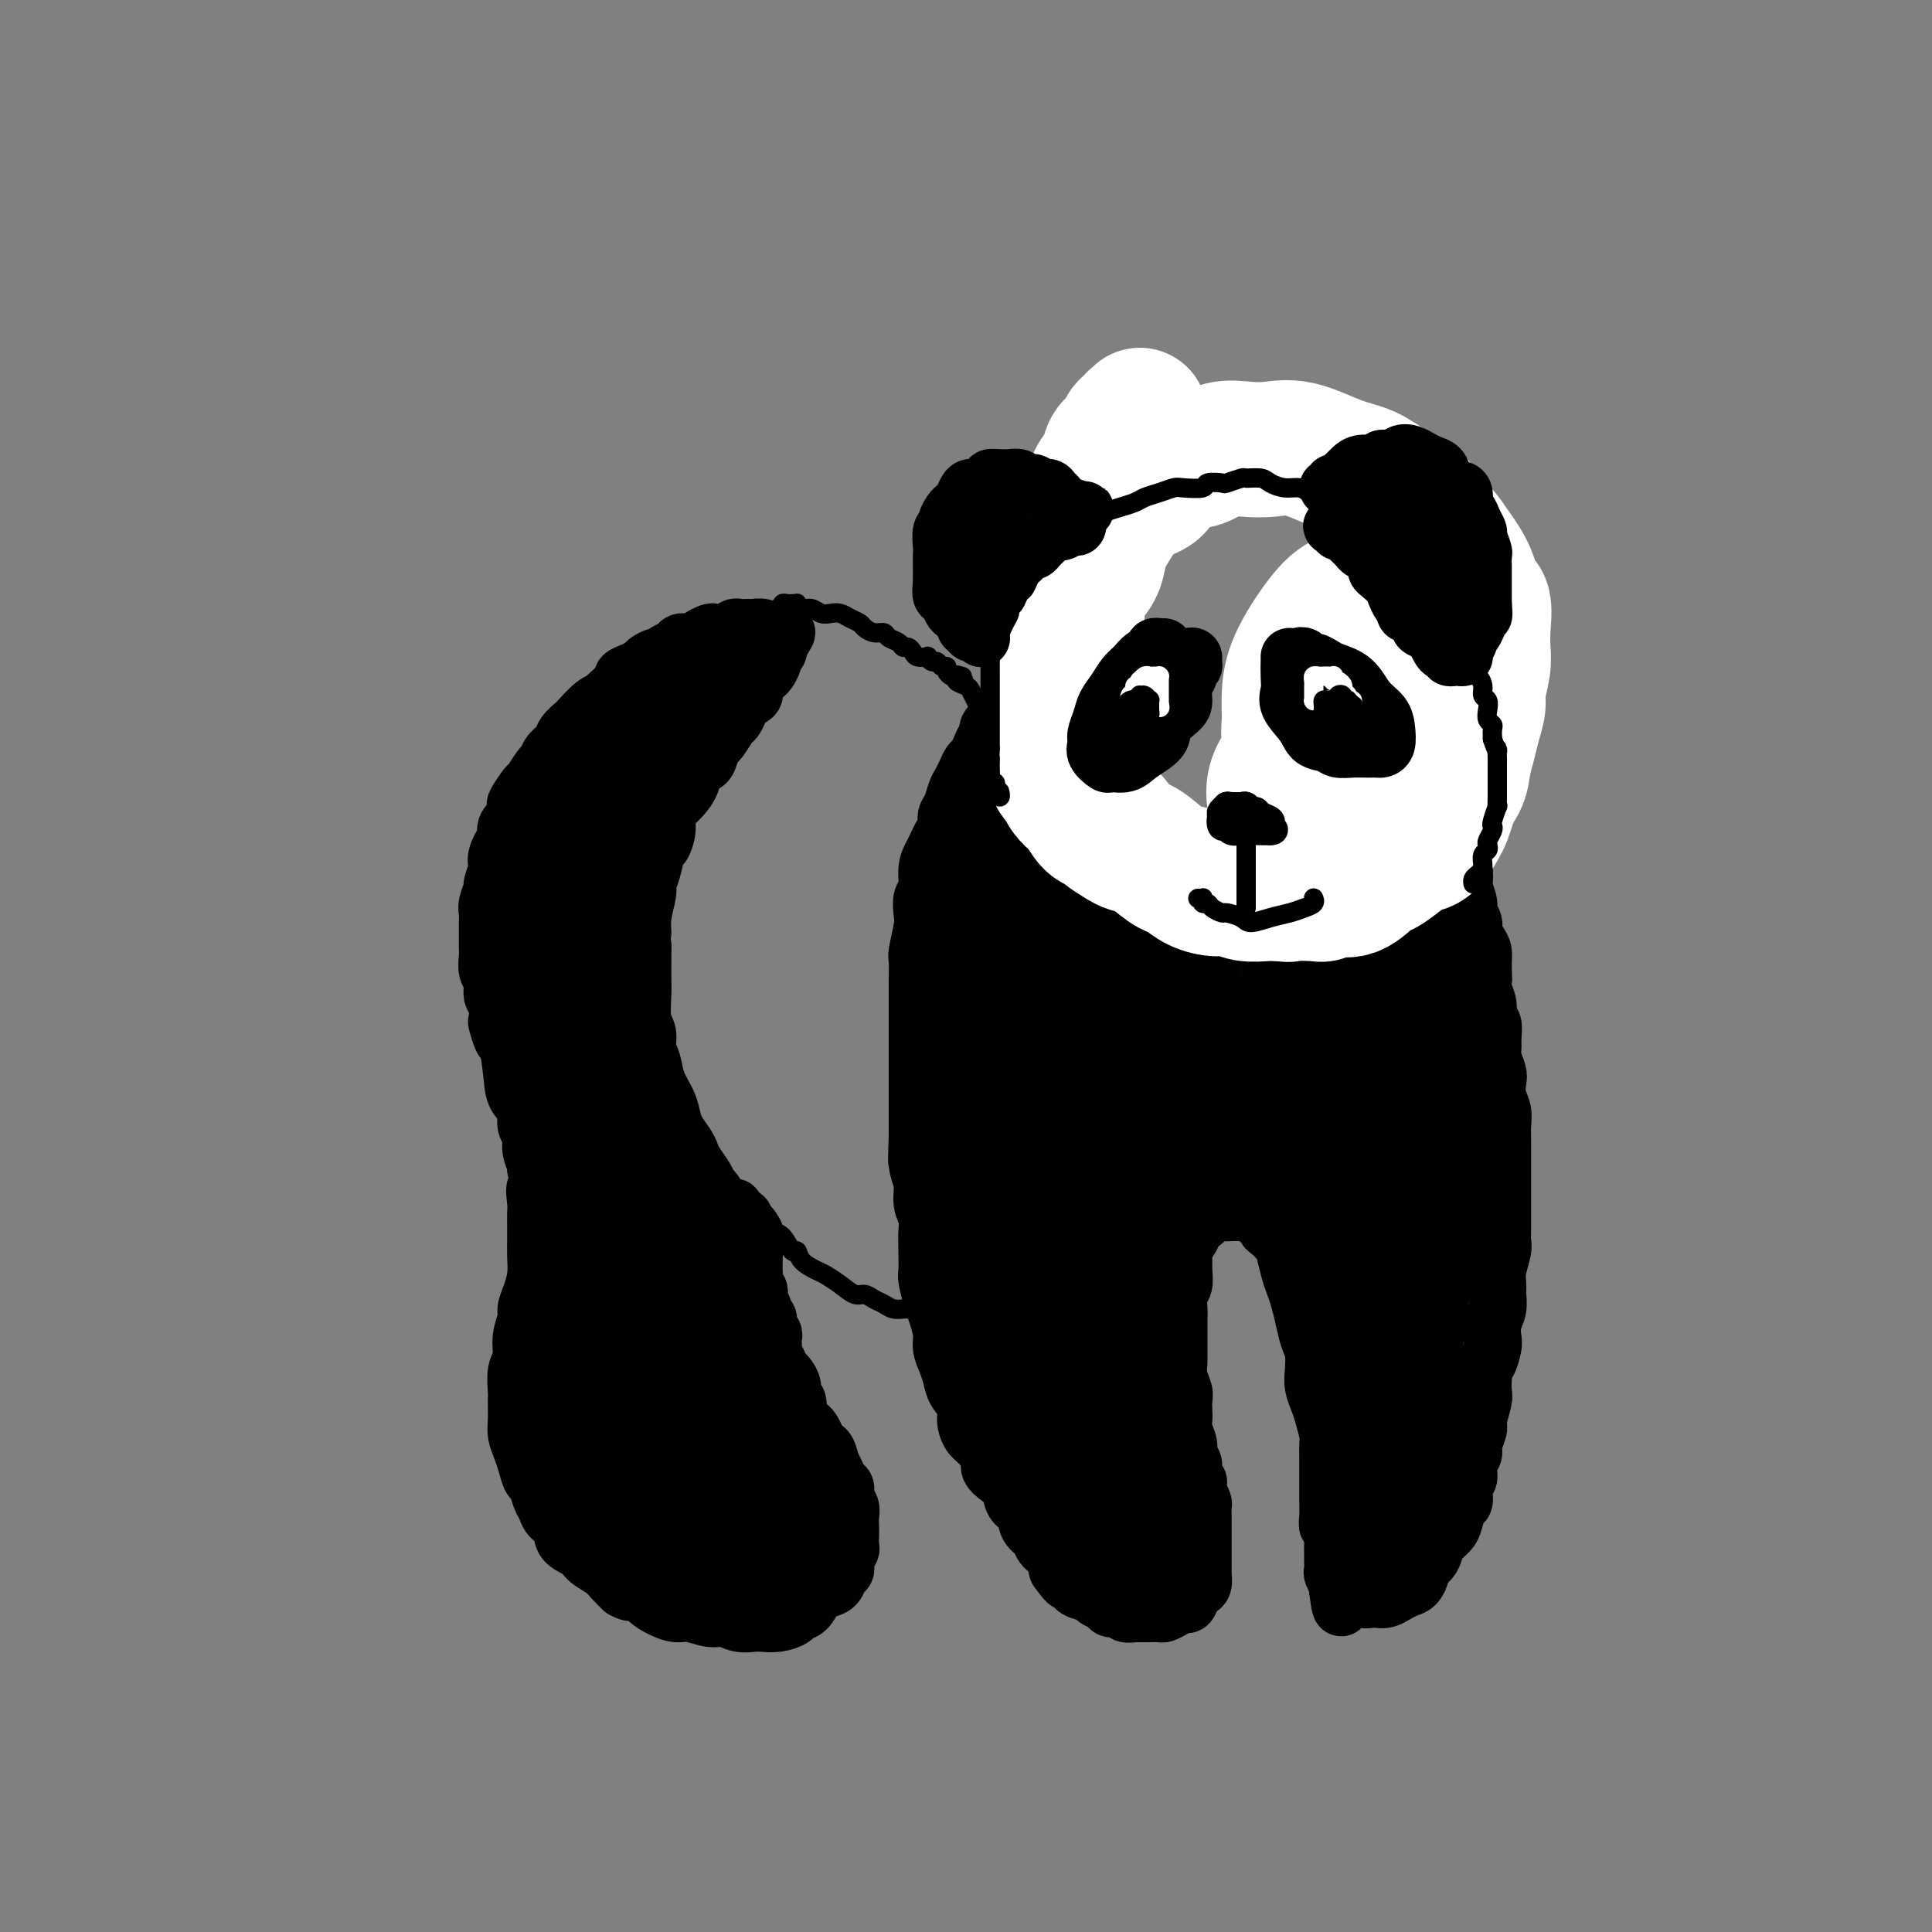 <svg viewBox='0 0 400 400' version='1.1' xmlns='http://www.w3.org/2000/svg' xmlns:xlink='http://www.w3.org/1999/xlink'><rect x="0" y="0" width="400" height="400" fill="#808080" stroke="none"/><g fill='none' stroke='rgb(0,0,0)' stroke-width='12' stroke-linecap='round' stroke-linejoin='round'><path d='M136,138c-0.297,0.022 -0.595,0.044 -1,0c-0.405,-0.044 -0.919,-0.154 -1,0c-0.081,0.154 0.269,0.574 0,1c-0.269,0.426 -1.157,0.860 -2,1c-0.843,0.140 -1.642,-0.014 -2,0c-0.358,0.014 -0.275,0.197 -1,1c-0.725,0.803 -2.259,2.228 -3,3c-0.741,0.772 -0.689,0.892 -1,1c-0.311,0.108 -0.985,0.203 -2,1c-1.015,0.797 -2.370,2.296 -3,3c-0.630,0.704 -0.536,0.613 -1,1c-0.464,0.387 -1.485,1.253 -2,2c-0.515,0.747 -0.523,1.374 -1,2c-0.477,0.626 -1.422,1.251 -2,2c-0.578,0.749 -0.789,1.623 -1,2c-0.211,0.377 -0.421,0.257 -1,1c-0.579,0.743 -1.526,2.349 -2,3c-0.474,0.651 -0.474,0.348 -1,1c-0.526,0.652 -1.577,2.260 -2,3c-0.423,0.740 -0.216,0.611 0,1c0.216,0.389 0.443,1.297 0,2c-0.443,0.703 -1.555,1.201 -2,2c-0.445,0.799 -0.222,1.900 0,3'/><path d='M105,174c-2.023,3.540 -1.082,1.390 -1,1c0.082,-0.390 -0.695,0.979 -1,2c-0.305,1.021 -0.138,1.695 0,2c0.138,0.305 0.247,0.242 0,1c-0.247,0.758 -0.851,2.339 -1,3c-0.149,0.661 0.156,0.403 0,1c-0.156,0.597 -0.774,2.051 -1,3c-0.226,0.949 -0.060,1.394 0,2c0.060,0.606 0.015,1.374 0,2c-0.015,0.626 0.000,1.111 0,2c-0.000,0.889 -0.015,2.182 0,3c0.015,0.818 0.060,1.162 0,2c-0.060,0.838 -0.226,2.169 0,3c0.226,0.831 0.844,1.162 1,2c0.156,0.838 -0.151,2.183 0,3c0.151,0.817 0.761,1.107 1,2c0.239,0.893 0.107,2.389 0,3c-0.107,0.611 -0.187,0.337 0,1c0.187,0.663 0.643,2.265 1,3c0.357,0.735 0.617,0.604 1,1c0.383,0.396 0.890,1.317 1,2c0.110,0.683 -0.177,1.126 0,2c0.177,0.874 0.817,2.177 1,3c0.183,0.823 -0.090,1.164 0,2c0.090,0.836 0.545,2.166 1,3c0.455,0.834 0.910,1.172 1,2c0.090,0.828 -0.186,2.144 0,3c0.186,0.856 0.833,1.250 1,2c0.167,0.750 -0.147,1.856 0,3c0.147,1.144 0.756,2.327 1,3c0.244,0.673 0.122,0.837 0,1'/><path d='M111,242c1.547,7.089 0.415,4.311 0,4c-0.415,-0.311 -0.111,1.844 0,3c0.111,1.156 0.031,1.313 0,2c-0.031,0.687 -0.011,1.906 0,3c0.011,1.094 0.013,2.065 0,3c-0.013,0.935 -0.041,1.835 0,3c0.041,1.165 0.150,2.597 0,4c-0.150,1.403 -0.561,2.778 -1,4c-0.439,1.222 -0.906,2.293 -1,3c-0.094,0.707 0.185,1.051 0,2c-0.185,0.949 -0.834,2.503 -1,4c-0.166,1.497 0.152,2.936 0,4c-0.152,1.064 -0.774,1.754 -1,3c-0.226,1.246 -0.058,3.047 0,4c0.058,0.953 0.004,1.059 0,2c-0.004,0.941 0.040,2.718 0,4c-0.040,1.282 -0.165,2.068 0,3c0.165,0.932 0.622,2.011 1,3c0.378,0.989 0.679,1.889 1,3c0.321,1.111 0.662,2.433 1,3c0.338,0.567 0.672,0.377 1,1c0.328,0.623 0.649,2.057 1,3c0.351,0.943 0.731,1.393 1,2c0.269,0.607 0.427,1.370 1,2c0.573,0.630 1.561,1.127 2,2c0.439,0.873 0.330,2.121 1,3c0.670,0.879 2.119,1.390 3,2c0.881,0.610 1.195,1.318 2,2c0.805,0.682 2.101,1.337 3,2c0.899,0.663 1.400,1.332 2,2c0.600,0.668 1.300,1.334 2,2'/><path d='M129,329c2.453,1.453 2.584,0.087 3,0c0.416,-0.087 1.115,1.105 2,2c0.885,0.895 1.955,1.493 3,2c1.045,0.507 2.064,0.924 3,1c0.936,0.076 1.788,-0.190 3,0c1.212,0.190 2.785,0.835 4,1c1.215,0.165 2.071,-0.151 3,0c0.929,0.151 1.930,0.770 3,1c1.070,0.230 2.208,0.072 3,0c0.792,-0.072 1.237,-0.059 2,0c0.763,0.059 1.842,0.163 3,0c1.158,-0.163 2.393,-0.593 3,-1c0.607,-0.407 0.586,-0.790 1,-1c0.414,-0.210 1.262,-0.245 2,-1c0.738,-0.755 1.365,-2.229 2,-3c0.635,-0.771 1.280,-0.839 2,-1c0.720,-0.161 1.517,-0.414 2,-1c0.483,-0.586 0.651,-1.504 1,-2c0.349,-0.496 0.878,-0.570 1,-1c0.122,-0.430 -0.163,-1.217 0,-2c0.163,-0.783 0.776,-1.561 1,-2c0.224,-0.439 0.061,-0.540 0,-1c-0.061,-0.460 -0.020,-1.278 0,-2c0.020,-0.722 0.020,-1.349 0,-2c-0.020,-0.651 -0.061,-1.325 0,-2c0.061,-0.675 0.224,-1.350 0,-2c-0.224,-0.650 -0.833,-1.277 -1,-2c-0.167,-0.723 0.110,-1.544 0,-2c-0.110,-0.456 -0.607,-0.546 -1,-1c-0.393,-0.454 -0.684,-1.273 -1,-2c-0.316,-0.727 -0.658,-1.364 -1,-2'/><path d='M172,303c-0.871,-3.992 -1.547,-2.972 -2,-3c-0.453,-0.028 -0.682,-1.106 -1,-2c-0.318,-0.894 -0.725,-1.606 -1,-2c-0.275,-0.394 -0.417,-0.472 -1,-1c-0.583,-0.528 -1.605,-1.506 -2,-2c-0.395,-0.494 -0.161,-0.503 0,-1c0.161,-0.497 0.251,-1.481 0,-2c-0.251,-0.519 -0.842,-0.573 -1,-1c-0.158,-0.427 0.116,-1.228 0,-2c-0.116,-0.772 -0.623,-1.517 -1,-2c-0.377,-0.483 -0.623,-0.706 -1,-1c-0.377,-0.294 -0.886,-0.660 -1,-1c-0.114,-0.340 0.165,-0.654 0,-1c-0.165,-0.346 -0.775,-0.723 -1,-1c-0.225,-0.277 -0.064,-0.454 0,-1c0.064,-0.546 0.032,-1.459 0,-2c-0.032,-0.541 -0.065,-0.708 0,-1c0.065,-0.292 0.229,-0.707 0,-1c-0.229,-0.293 -0.850,-0.463 -1,-1c-0.150,-0.537 0.170,-1.439 0,-2c-0.170,-0.561 -0.829,-0.780 -1,-1c-0.171,-0.220 0.147,-0.439 0,-1c-0.147,-0.561 -0.757,-1.463 -1,-2c-0.243,-0.537 -0.118,-0.708 0,-1c0.118,-0.292 0.228,-0.704 0,-1c-0.228,-0.296 -0.793,-0.474 -1,-1c-0.207,-0.526 -0.055,-1.398 0,-2c0.055,-0.602 0.015,-0.935 0,-1c-0.015,-0.065 -0.004,0.136 0,0c0.004,-0.136 0.001,-0.610 0,-1c-0.001,-0.390 -0.001,-0.695 0,-1'/><path d='M156,261c-0.619,-3.245 -0.166,-1.358 0,-1c0.166,0.358 0.045,-0.811 0,-1c-0.045,-0.189 -0.015,0.604 0,1c0.015,0.396 0.015,0.396 0,1c-0.015,0.604 -0.046,1.812 0,3c0.046,1.188 0.170,2.358 0,4c-0.170,1.642 -0.635,3.757 -1,6c-0.365,2.243 -0.631,4.613 -1,7c-0.369,2.387 -0.842,4.792 -1,7c-0.158,2.208 0.000,4.220 0,6c-0.000,1.780 -0.158,3.327 0,5c0.158,1.673 0.632,3.473 1,4c0.368,0.527 0.629,-0.217 1,0c0.371,0.217 0.853,1.396 1,1c0.147,-0.396 -0.039,-2.368 0,-4c0.039,-1.632 0.305,-2.922 0,-6c-0.305,-3.078 -1.181,-7.942 -2,-11c-0.819,-3.058 -1.580,-4.311 -2,-5c-0.420,-0.689 -0.499,-0.814 -1,-1c-0.501,-0.186 -1.424,-0.434 -2,1c-0.576,1.434 -0.803,4.550 -1,8c-0.197,3.450 -0.362,7.234 0,11c0.362,3.766 1.251,7.514 2,10c0.749,2.486 1.357,3.710 2,5c0.643,1.290 1.322,2.645 2,4'/><path d='M154,316c1.063,4.588 0.722,1.057 1,0c0.278,-1.057 1.175,0.358 2,0c0.825,-0.358 1.579,-2.490 2,-4c0.421,-1.510 0.510,-2.399 0,-6c-0.510,-3.601 -1.620,-9.914 -3,-14c-1.380,-4.086 -3.030,-5.943 -4,-7c-0.970,-1.057 -1.262,-1.312 -2,-1c-0.738,0.312 -1.924,1.190 -3,4c-1.076,2.810 -2.043,7.551 -2,11c0.043,3.449 1.097,5.607 2,8c0.903,2.393 1.654,5.023 3,7c1.346,1.977 3.288,3.301 5,4c1.712,0.699 3.195,0.772 4,1c0.805,0.228 0.931,0.611 2,0c1.069,-0.611 3.082,-2.215 4,-4c0.918,-1.785 0.743,-3.751 0,-7c-0.743,-3.249 -2.053,-7.782 -4,-12c-1.947,-4.218 -4.530,-8.123 -6,-10c-1.470,-1.877 -1.826,-1.727 -3,-2c-1.174,-0.273 -3.164,-0.969 -5,1c-1.836,1.969 -3.518,6.601 -4,11c-0.482,4.399 0.234,8.564 1,12c0.766,3.436 1.580,6.144 3,8c1.420,1.856 3.445,2.858 5,4c1.555,1.142 2.641,2.422 4,3c1.359,0.578 2.989,0.455 4,0c1.011,-0.455 1.401,-1.241 2,-3c0.599,-1.759 1.408,-4.492 1,-8c-0.408,-3.508 -2.033,-7.791 -4,-13c-1.967,-5.209 -4.276,-11.346 -7,-16c-2.724,-4.654 -5.862,-7.827 -9,-11'/><path d='M143,272c-2.309,-2.160 -3.581,-2.060 -5,-1c-1.419,1.060 -2.984,3.079 -4,7c-1.016,3.921 -1.482,9.744 -1,15c0.482,5.256 1.911,9.944 3,13c1.089,3.056 1.838,4.481 3,6c1.162,1.519 2.736,3.132 4,4c1.264,0.868 2.216,0.991 3,1c0.784,0.009 1.399,-0.097 2,-2c0.601,-1.903 1.187,-5.603 1,-10c-0.187,-4.397 -1.145,-9.492 -3,-15c-1.855,-5.508 -4.605,-11.429 -7,-17c-2.395,-5.571 -4.435,-10.791 -6,-13c-1.565,-2.209 -2.654,-1.405 -4,-1c-1.346,0.405 -2.950,0.413 -4,5c-1.050,4.587 -1.548,13.755 -1,21c0.548,7.245 2.141,12.569 3,16c0.859,3.431 0.983,4.971 2,7c1.017,2.029 2.927,4.549 4,6c1.073,1.451 1.308,1.834 2,2c0.692,0.166 1.841,0.116 3,-1c1.159,-1.116 2.328,-3.299 3,-6c0.672,-2.701 0.848,-5.920 0,-10c-0.848,-4.080 -2.718,-9.021 -5,-14c-2.282,-4.979 -4.974,-9.995 -7,-12c-2.026,-2.005 -3.386,-0.999 -5,-1c-1.614,-0.001 -3.483,-1.010 -5,2c-1.517,3.010 -2.683,10.039 -3,16c-0.317,5.961 0.214,10.856 2,15c1.786,4.144 4.827,7.539 7,10c2.173,2.461 3.478,3.989 5,5c1.522,1.011 3.261,1.506 5,2'/><path d='M135,322c3.520,2.791 3.819,1.270 5,0c1.181,-1.270 3.243,-2.287 4,-4c0.757,-1.713 0.210,-4.121 0,-7c-0.210,-2.879 -0.085,-6.229 -2,-12c-1.915,-5.771 -5.872,-13.962 -9,-18c-3.128,-4.038 -5.426,-3.922 -7,-4c-1.574,-0.078 -2.425,-0.348 -4,0c-1.575,0.348 -3.876,1.315 -5,5c-1.124,3.685 -1.071,10.087 0,15c1.071,4.913 3.160,8.338 6,12c2.840,3.662 6.431,7.561 9,10c2.569,2.439 4.115,3.418 6,4c1.885,0.582 4.108,0.767 6,1c1.892,0.233 3.452,0.513 5,0c1.548,-0.513 3.086,-1.820 4,-4c0.914,-2.180 1.206,-5.232 1,-8c-0.206,-2.768 -0.910,-5.250 -3,-10c-2.090,-4.750 -5.568,-11.767 -8,-15c-2.432,-3.233 -3.820,-2.682 -5,-3c-1.180,-0.318 -2.153,-1.504 -3,1c-0.847,2.504 -1.568,8.699 -1,14c0.568,5.301 2.424,9.710 4,13c1.576,3.290 2.872,5.463 5,8c2.128,2.537 5.086,5.438 7,7c1.914,1.562 2.783,1.784 4,2c1.217,0.216 2.784,0.424 4,0c1.216,-0.424 2.083,-1.481 3,-3c0.917,-1.519 1.885,-3.500 2,-7c0.115,-3.500 -0.623,-8.519 -2,-13c-1.377,-4.481 -3.393,-8.423 -5,-11c-1.607,-2.577 -2.803,-3.788 -4,-5'/><path d='M152,290c-1.722,-2.536 -1.526,-0.874 -2,0c-0.474,0.874 -1.617,0.962 -2,4c-0.383,3.038 -0.005,9.028 1,13c1.005,3.972 2.636,5.927 4,8c1.364,2.073 2.460,4.263 4,6c1.540,1.737 3.525,3.022 5,4c1.475,0.978 2.440,1.650 3,2c0.560,0.350 0.714,0.379 1,0c0.286,-0.379 0.706,-1.164 1,-3c0.294,-1.836 0.464,-4.721 0,-8c-0.464,-3.279 -1.563,-6.952 -3,-10c-1.437,-3.048 -3.212,-5.472 -4,-7c-0.788,-1.528 -0.587,-2.159 -1,-2c-0.413,0.159 -1.439,1.107 -2,2c-0.561,0.893 -0.658,1.732 0,4c0.658,2.268 2.070,5.966 3,8c0.930,2.034 1.378,2.406 2,3c0.622,0.594 1.418,1.412 2,2c0.582,0.588 0.950,0.946 1,1c0.050,0.054 -0.217,-0.196 0,-1c0.217,-0.804 0.918,-2.163 1,-4c0.082,-1.837 -0.454,-4.152 -1,-8c-0.546,-3.848 -1.102,-9.230 -2,-13c-0.898,-3.770 -2.139,-5.929 -3,-8c-0.861,-2.071 -1.341,-4.054 -2,-6c-0.659,-1.946 -1.498,-3.855 -2,-5c-0.502,-1.145 -0.668,-1.525 -1,-2c-0.332,-0.475 -0.831,-1.045 -1,-1c-0.169,0.045 -0.007,0.704 0,1c0.007,0.296 -0.141,0.227 0,2c0.141,1.773 0.570,5.386 1,9'/><path d='M155,281c0.333,2.594 0.664,3.077 1,4c0.336,0.923 0.676,2.284 1,3c0.324,0.716 0.632,0.785 1,1c0.368,0.215 0.796,0.574 1,0c0.204,-0.574 0.184,-2.081 0,-4c-0.184,-1.919 -0.533,-4.249 -1,-8c-0.467,-3.751 -1.053,-8.923 -2,-13c-0.947,-4.077 -2.256,-7.060 -3,-9c-0.744,-1.940 -0.925,-2.837 -1,-3c-0.075,-0.163 -0.045,0.406 0,1c0.045,0.594 0.103,1.211 0,4c-0.103,2.789 -0.368,7.748 0,11c0.368,3.252 1.367,4.796 2,6c0.633,1.204 0.899,2.067 1,3c0.101,0.933 0.036,1.935 0,2c-0.036,0.065 -0.044,-0.809 0,-1c0.044,-0.191 0.139,0.300 0,-1c-0.139,-1.300 -0.512,-4.390 -1,-7c-0.488,-2.610 -1.091,-4.741 -2,-7c-0.909,-2.259 -2.124,-4.646 -3,-6c-0.876,-1.354 -1.412,-1.676 -2,-2c-0.588,-0.324 -1.227,-0.652 -2,0c-0.773,0.652 -1.678,2.284 -2,5c-0.322,2.716 -0.059,6.518 0,9c0.059,2.482 -0.087,3.646 0,5c0.087,1.354 0.405,2.897 1,4c0.595,1.103 1.466,1.765 2,2c0.534,0.235 0.731,0.042 1,0c0.269,-0.042 0.611,0.066 1,-1c0.389,-1.066 0.825,-3.304 1,-5c0.175,-1.696 0.087,-2.848 0,-4'/><path d='M149,270c0.221,-2.402 -0.725,-3.408 -1,-4c-0.275,-0.592 0.123,-0.772 0,-1c-0.123,-0.228 -0.765,-0.506 -1,0c-0.235,0.506 -0.063,1.795 0,3c0.063,1.205 0.017,2.324 0,3c-0.017,0.676 -0.005,0.907 0,1c0.005,0.093 0.002,0.046 0,0'/><path d='M154,253c0.080,-0.443 0.159,-0.886 0,-1c-0.159,-0.114 -0.557,0.102 -1,0c-0.443,-0.102 -0.931,-0.524 -1,-1c-0.069,-0.476 0.281,-1.008 0,-1c-0.281,0.008 -1.192,0.557 -2,0c-0.808,-0.557 -1.512,-2.218 -2,-3c-0.488,-0.782 -0.760,-0.684 -1,-1c-0.240,-0.316 -0.449,-1.046 -1,-2c-0.551,-0.954 -1.443,-2.131 -2,-3c-0.557,-0.869 -0.778,-1.428 -1,-2c-0.222,-0.572 -0.445,-1.156 -1,-2c-0.555,-0.844 -1.444,-1.948 -2,-3c-0.556,-1.052 -0.780,-2.052 -1,-3c-0.220,-0.948 -0.436,-1.843 -1,-3c-0.564,-1.157 -1.475,-2.576 -2,-4c-0.525,-1.424 -0.662,-2.853 -1,-4c-0.338,-1.147 -0.875,-2.011 -1,-3c-0.125,-0.989 0.163,-2.101 0,-3c-0.163,-0.899 -0.776,-1.583 -1,-3c-0.224,-1.417 -0.060,-3.565 0,-5c0.060,-1.435 0.016,-2.155 0,-3c-0.016,-0.845 -0.005,-1.813 0,-3c0.005,-1.187 0.002,-2.594 0,-4'/><path d='M133,196c-0.447,-4.904 -0.064,-3.164 0,-3c0.064,0.164 -0.190,-1.249 0,-3c0.190,-1.751 0.824,-3.840 1,-5c0.176,-1.160 -0.107,-1.391 0,-2c0.107,-0.609 0.602,-1.595 1,-3c0.398,-1.405 0.697,-3.230 1,-4c0.303,-0.770 0.609,-0.485 1,-1c0.391,-0.515 0.868,-1.831 1,-3c0.132,-1.169 -0.082,-2.191 0,-3c0.082,-0.809 0.460,-1.406 1,-2c0.540,-0.594 1.244,-1.184 2,-2c0.756,-0.816 1.565,-1.858 2,-3c0.435,-1.142 0.497,-2.384 1,-3c0.503,-0.616 1.448,-0.607 2,-1c0.552,-0.393 0.711,-1.190 1,-2c0.289,-0.810 0.708,-1.634 1,-2c0.292,-0.366 0.458,-0.273 1,-1c0.542,-0.727 1.459,-2.274 2,-3c0.541,-0.726 0.704,-0.632 1,-1c0.296,-0.368 0.723,-1.198 1,-2c0.277,-0.802 0.403,-1.577 1,-2c0.597,-0.423 1.665,-0.494 2,-1c0.335,-0.506 -0.064,-1.449 0,-2c0.064,-0.551 0.592,-0.712 1,-1c0.408,-0.288 0.697,-0.703 1,-1c0.303,-0.297 0.621,-0.475 1,-1c0.379,-0.525 0.820,-1.398 1,-2c0.180,-0.602 0.100,-0.935 0,-1c-0.100,-0.065 -0.219,0.136 0,0c0.219,-0.136 0.777,-0.610 1,-1c0.223,-0.390 0.112,-0.695 0,-1'/><path d='M161,134c3.557,-5.596 0.951,-2.087 0,-1c-0.951,1.087 -0.246,-0.248 0,-1c0.246,-0.752 0.035,-0.919 0,-1c-0.035,-0.081 0.108,-0.074 0,0c-0.108,0.074 -0.467,0.216 -1,0c-0.533,-0.216 -1.241,-0.791 -2,-1c-0.759,-0.209 -1.568,-0.052 -2,0c-0.432,0.052 -0.487,0.000 -1,0c-0.513,-0.000 -1.485,0.052 -2,0c-0.515,-0.052 -0.575,-0.207 -1,0c-0.425,0.207 -1.216,0.778 -2,1c-0.784,0.222 -1.562,0.097 -2,0c-0.438,-0.097 -0.536,-0.167 -1,0c-0.464,0.167 -1.294,0.569 -2,1c-0.706,0.431 -1.289,0.890 -2,1c-0.711,0.110 -1.552,-0.129 -2,0c-0.448,0.129 -0.505,0.626 -1,1c-0.495,0.374 -1.427,0.625 -2,1c-0.573,0.375 -0.786,0.874 -1,1c-0.214,0.126 -0.429,-0.121 -1,0c-0.571,0.121 -1.496,0.609 -2,1c-0.504,0.391 -0.586,0.685 -1,1c-0.414,0.315 -1.162,0.651 -2,1c-0.838,0.349 -1.768,0.712 -2,1c-0.232,0.288 0.233,0.502 0,1c-0.233,0.498 -1.165,1.281 -2,2c-0.835,0.719 -1.572,1.375 -2,2c-0.428,0.625 -0.548,1.219 -1,2c-0.452,0.781 -1.237,1.749 -2,3c-0.763,1.251 -1.504,2.786 -2,4c-0.496,1.214 -0.748,2.107 -1,3'/><path d='M119,157c-1.322,2.204 -1.627,1.714 -2,2c-0.373,0.286 -0.813,1.349 -1,2c-0.187,0.651 -0.120,0.890 0,1c0.120,0.110 0.294,0.090 1,0c0.706,-0.090 1.943,-0.252 3,-1c1.057,-0.748 1.933,-2.084 3,-3c1.067,-0.916 2.326,-1.413 4,-3c1.674,-1.587 3.764,-4.265 5,-6c1.236,-1.735 1.619,-2.526 2,-3c0.381,-0.474 0.761,-0.630 1,-1c0.239,-0.370 0.339,-0.953 0,-1c-0.339,-0.047 -1.117,0.441 -3,2c-1.883,1.559 -4.872,4.187 -7,7c-2.128,2.813 -3.394,5.809 -5,9c-1.606,3.191 -3.551,6.576 -6,12c-2.449,5.424 -5.401,12.888 -7,18c-1.599,5.112 -1.844,7.874 -2,11c-0.156,3.126 -0.223,6.618 0,10c0.223,3.382 0.736,6.654 1,9c0.264,2.346 0.279,3.765 1,5c0.721,1.235 2.148,2.287 3,3c0.852,0.713 1.128,1.087 2,1c0.872,-0.087 2.340,-0.636 3,-1c0.660,-0.364 0.514,-0.542 1,-3c0.486,-2.458 1.605,-7.194 2,-11c0.395,-3.806 0.064,-6.680 0,-10c-0.064,-3.320 0.137,-7.086 0,-10c-0.137,-2.914 -0.614,-4.977 -1,-7c-0.386,-2.023 -0.682,-4.007 -1,-5c-0.318,-0.993 -0.659,-0.997 -1,-1'/><path d='M115,183c-0.357,-5.228 0.250,-1.799 0,-1c-0.250,0.799 -1.357,-1.033 -2,0c-0.643,1.033 -0.822,4.931 -1,9c-0.178,4.069 -0.356,8.311 0,15c0.356,6.689 1.245,15.827 2,23c0.755,7.173 1.378,12.382 2,18c0.622,5.618 1.245,11.646 2,16c0.755,4.354 1.641,7.033 2,9c0.359,1.967 0.190,3.221 0,4c-0.190,0.779 -0.400,1.081 0,1c0.400,-0.081 1.411,-0.547 2,-2c0.589,-1.453 0.754,-3.893 1,-8c0.246,-4.107 0.571,-9.881 0,-17c-0.571,-7.119 -2.037,-15.584 -3,-23c-0.963,-7.416 -1.424,-13.785 -2,-19c-0.576,-5.215 -1.269,-9.276 -2,-12c-0.731,-2.724 -1.501,-4.110 -2,-5c-0.499,-0.890 -0.726,-1.284 -1,-2c-0.274,-0.716 -0.593,-1.756 -1,2c-0.407,3.756 -0.901,12.306 -1,20c-0.099,7.694 0.198,14.530 1,21c0.802,6.470 2.108,12.573 3,18c0.892,5.427 1.370,10.178 2,14c0.630,3.822 1.412,6.715 2,8c0.588,1.285 0.983,0.960 1,1c0.017,0.040 -0.345,0.443 0,0c0.345,-0.443 1.396,-1.732 2,-5c0.604,-3.268 0.760,-8.515 1,-13c0.240,-4.485 0.565,-8.207 0,-15c-0.565,-6.793 -2.018,-16.655 -3,-22c-0.982,-5.345 -1.491,-6.172 -2,-7'/><path d='M118,211c-0.919,-5.026 -0.717,-3.091 -1,-1c-0.283,2.091 -1.052,4.337 -1,9c0.052,4.663 0.926,11.743 2,18c1.074,6.257 2.348,11.690 4,16c1.652,4.310 3.682,7.497 5,10c1.318,2.503 1.926,4.322 2,5c0.074,0.678 -0.385,0.215 0,0c0.385,-0.215 1.614,-0.183 2,-1c0.386,-0.817 -0.071,-2.484 0,-6c0.071,-3.516 0.671,-8.880 0,-15c-0.671,-6.120 -2.614,-12.997 -4,-19c-1.386,-6.003 -2.216,-11.133 -3,-14c-0.784,-2.867 -1.521,-3.470 -2,-4c-0.479,-0.530 -0.700,-0.989 -1,2c-0.300,2.989 -0.680,9.424 0,16c0.680,6.576 2.419,13.294 4,19c1.581,5.706 3.002,10.400 4,13c0.998,2.600 1.572,3.105 2,4c0.428,0.895 0.708,2.179 1,3c0.292,0.821 0.594,1.181 1,1c0.406,-0.181 0.914,-0.901 1,-4c0.086,-3.099 -0.250,-8.577 -1,-13c-0.750,-4.423 -1.915,-7.790 -3,-13c-1.085,-5.210 -2.090,-12.261 -3,-16c-0.910,-3.739 -1.724,-4.164 -2,-5c-0.276,-0.836 -0.015,-2.082 0,-1c0.015,1.082 -0.217,4.492 0,9c0.217,4.508 0.883,10.116 2,15c1.117,4.884 2.685,9.046 4,12c1.315,2.954 2.376,4.701 3,6c0.624,1.299 0.812,2.149 1,3'/><path d='M135,260c1.469,3.547 1.141,1.914 1,1c-0.141,-0.914 -0.096,-1.110 0,-1c0.096,0.110 0.242,0.525 0,-2c-0.242,-2.525 -0.874,-7.988 -2,-12c-1.126,-4.012 -2.747,-6.571 -4,-10c-1.253,-3.429 -2.138,-7.728 -3,-10c-0.862,-2.272 -1.701,-2.516 -2,-3c-0.299,-0.484 -0.059,-1.207 0,1c0.059,2.207 -0.062,7.344 1,12c1.062,4.656 3.308,8.831 5,12c1.692,3.169 2.831,5.331 4,7c1.169,1.669 2.368,2.844 3,4c0.632,1.156 0.696,2.292 1,3c0.304,0.708 0.848,0.986 1,1c0.152,0.014 -0.089,-0.238 0,-1c0.089,-0.762 0.507,-2.033 0,-5c-0.507,-2.967 -1.939,-7.629 -3,-12c-1.061,-4.371 -1.752,-8.451 -3,-12c-1.248,-3.549 -3.053,-6.569 -4,-8c-0.947,-1.431 -1.037,-1.275 -1,-1c0.037,0.275 0.200,0.669 0,3c-0.200,2.331 -0.762,6.599 0,10c0.762,3.401 2.848,5.933 4,8c1.152,2.067 1.368,3.667 2,5c0.632,1.333 1.678,2.400 2,3c0.322,0.600 -0.080,0.734 0,1c0.080,0.266 0.643,0.662 1,0c0.357,-0.662 0.508,-2.384 0,-4c-0.508,-1.616 -1.675,-3.127 -3,-7c-1.325,-3.873 -2.807,-10.106 -4,-15c-1.193,-4.894 -2.096,-8.447 -3,-12'/><path d='M128,216c-2.022,-6.610 -2.578,-4.637 -3,-5c-0.422,-0.363 -0.709,-3.064 -1,-5c-0.291,-1.936 -0.584,-3.107 -1,-4c-0.416,-0.893 -0.954,-1.509 -1,-3c-0.046,-1.491 0.401,-3.858 1,-6c0.599,-2.142 1.349,-4.058 2,-6c0.651,-1.942 1.205,-3.909 2,-6c0.795,-2.091 1.833,-4.306 3,-6c1.167,-1.694 2.462,-2.866 3,-4c0.538,-1.134 0.319,-2.229 1,-4c0.681,-1.771 2.263,-4.218 3,-6c0.737,-1.782 0.628,-2.898 1,-4c0.372,-1.102 1.224,-2.190 2,-3c0.776,-0.810 1.476,-1.343 2,-2c0.524,-0.657 0.872,-1.437 1,-2c0.128,-0.563 0.035,-0.909 0,-1c-0.035,-0.091 -0.014,0.074 0,0c0.014,-0.074 0.021,-0.386 0,0c-0.021,0.386 -0.069,1.471 -1,3c-0.931,1.529 -2.746,3.502 -5,6c-2.254,2.498 -4.949,5.521 -7,8c-2.051,2.479 -3.460,4.413 -5,6c-1.540,1.587 -3.211,2.828 -4,4c-0.789,1.172 -0.695,2.274 -1,3c-0.305,0.726 -1.010,1.076 -1,1c0.010,-0.076 0.735,-0.577 1,-1c0.265,-0.423 0.071,-0.768 1,-2c0.929,-1.232 2.980,-3.352 5,-6c2.020,-2.648 4.010,-5.824 6,-9'/><path d='M132,162c2.779,-4.063 3.728,-5.722 5,-8c1.272,-2.278 2.867,-5.176 4,-7c1.133,-1.824 1.804,-2.576 2,-3c0.196,-0.424 -0.083,-0.521 0,-1c0.083,-0.479 0.527,-1.339 0,-1c-0.527,0.339 -2.025,1.877 -4,4c-1.975,2.123 -4.428,4.833 -7,8c-2.572,3.167 -5.262,6.793 -7,9c-1.738,2.207 -2.525,2.995 -3,4c-0.475,1.005 -0.638,2.227 -1,3c-0.362,0.773 -0.923,1.096 -1,1c-0.077,-0.096 0.330,-0.613 1,-1c0.670,-0.387 1.604,-0.646 3,-2c1.396,-1.354 3.253,-3.805 5,-6c1.747,-2.195 3.382,-4.133 5,-6c1.618,-1.867 3.218,-3.661 4,-5c0.782,-1.339 0.745,-2.223 1,-3c0.255,-0.777 0.800,-1.448 1,-2c0.200,-0.552 0.053,-0.985 0,-1c-0.053,-0.015 -0.012,0.388 0,1c0.012,0.612 -0.004,1.432 0,2c0.004,0.568 0.027,0.885 0,1c-0.027,0.115 -0.106,0.028 0,0c0.106,-0.028 0.396,0.004 1,0c0.604,-0.004 1.521,-0.042 2,0c0.479,0.042 0.520,0.166 1,0c0.480,-0.166 1.398,-0.622 2,-1c0.602,-0.378 0.886,-0.680 1,-1c0.114,-0.320 0.057,-0.660 0,-1'/><path d='M147,146c0.695,-0.690 0.433,-0.915 0,-1c-0.433,-0.085 -1.038,-0.028 -1,0c0.038,0.028 0.718,0.029 1,0c0.282,-0.029 0.166,-0.089 0,0c-0.166,0.089 -0.383,0.326 0,0c0.383,-0.326 1.365,-1.213 2,-2c0.635,-0.787 0.924,-1.472 1,-2c0.076,-0.528 -0.059,-0.899 0,-1c0.059,-0.101 0.313,0.068 0,0c-0.313,-0.068 -1.192,-0.373 -2,0c-0.808,0.373 -1.544,1.422 -2,2c-0.456,0.578 -0.631,0.684 -1,1c-0.369,0.316 -0.931,0.842 -1,1c-0.069,0.158 0.353,-0.052 1,0c0.647,0.052 1.517,0.365 2,0c0.483,-0.365 0.580,-1.407 1,-2c0.420,-0.593 1.164,-0.736 2,-1c0.836,-0.264 1.763,-0.648 2,-1c0.237,-0.352 -0.218,-0.672 0,-1c0.218,-0.328 1.109,-0.664 2,-1'/><path d='M154,138c1.714,-1.171 1.000,-1.098 1,-1c-0.000,0.098 0.714,0.223 1,0c0.286,-0.223 0.144,-0.792 0,-1c-0.144,-0.208 -0.291,-0.056 0,0c0.291,0.056 1.020,0.015 1,0c-0.020,-0.015 -0.789,-0.004 -1,0c-0.211,0.004 0.135,0.001 0,0c-0.135,-0.001 -0.753,-0.000 -1,0c-0.247,0.000 -0.124,0.000 0,0'/><path d='M218,136c0.081,-0.092 0.163,-0.183 0,0c-0.163,0.183 -0.569,0.641 -1,1c-0.431,0.359 -0.885,0.617 -1,1c-0.115,0.383 0.110,0.889 0,1c-0.110,0.111 -0.554,-0.174 -1,0c-0.446,0.174 -0.894,0.806 -1,1c-0.106,0.194 0.130,-0.049 0,0c-0.130,0.049 -0.626,0.390 -1,1c-0.374,0.610 -0.626,1.487 -1,2c-0.374,0.513 -0.869,0.661 -1,1c-0.131,0.339 0.102,0.869 0,1c-0.102,0.131 -0.538,-0.136 -1,0c-0.462,0.136 -0.948,0.676 -1,1c-0.052,0.324 0.332,0.433 0,1c-0.332,0.567 -1.381,1.590 -2,2c-0.619,0.410 -0.810,0.205 -1,0'/><path d='M206,149c-2.096,2.413 -1.335,1.946 -1,2c0.335,0.054 0.244,0.630 0,1c-0.244,0.370 -0.643,0.536 -1,1c-0.357,0.464 -0.673,1.227 -1,2c-0.327,0.773 -0.665,1.557 -1,2c-0.335,0.443 -0.667,0.545 -1,1c-0.333,0.455 -0.668,1.263 -1,2c-0.332,0.737 -0.663,1.405 -1,2c-0.337,0.595 -0.682,1.118 -1,2c-0.318,0.882 -0.610,2.123 -1,3c-0.390,0.877 -0.878,1.389 -1,2c-0.122,0.611 0.121,1.320 0,2c-0.121,0.680 -0.606,1.331 -1,2c-0.394,0.669 -0.698,1.357 -1,2c-0.302,0.643 -0.603,1.239 -1,2c-0.397,0.761 -0.890,1.685 -1,3c-0.110,1.315 0.163,3.021 0,4c-0.163,0.979 -0.762,1.229 -1,2c-0.238,0.771 -0.116,2.061 0,3c0.116,0.939 0.227,1.528 0,3c-0.227,1.472 -0.793,3.828 -1,5c-0.207,1.172 -0.055,1.159 0,2c0.055,0.841 0.015,2.535 0,4c-0.015,1.465 -0.004,2.702 0,4c0.004,1.298 0.001,2.657 0,4c-0.001,1.343 -0.000,2.669 0,4c0.000,1.331 0.000,2.666 0,4c-0.000,1.334 -0.000,2.667 0,4c0.000,1.333 0.000,2.667 0,4c-0.000,1.333 -0.000,2.667 0,4c0.000,1.333 0.000,2.667 0,4'/><path d='M190,235c-0.292,9.056 -0.022,4.197 0,3c0.022,-1.197 -0.204,1.267 0,3c0.204,1.733 0.839,2.735 1,4c0.161,1.265 -0.153,2.794 0,4c0.153,1.206 0.772,2.089 1,3c0.228,0.911 0.064,1.851 0,3c-0.064,1.149 -0.029,2.508 0,4c0.029,1.492 0.050,3.116 0,4c-0.050,0.884 -0.172,1.027 0,2c0.172,0.973 0.637,2.777 1,4c0.363,1.223 0.622,1.863 1,3c0.378,1.137 0.873,2.769 1,4c0.127,1.231 -0.116,2.062 0,3c0.116,0.938 0.591,1.983 1,3c0.409,1.017 0.753,2.006 1,3c0.247,0.994 0.397,1.995 1,3c0.603,1.005 1.658,2.016 2,3c0.342,0.984 -0.029,1.940 0,3c0.029,1.060 0.458,2.224 1,3c0.542,0.776 1.196,1.165 2,2c0.804,0.835 1.758,2.114 2,3c0.242,0.886 -0.229,1.377 0,2c0.229,0.623 1.160,1.378 2,2c0.840,0.622 1.591,1.111 2,2c0.409,0.889 0.476,2.178 1,3c0.524,0.822 1.506,1.178 2,2c0.494,0.822 0.500,2.110 1,3c0.500,0.890 1.495,1.383 2,2c0.505,0.617 0.521,1.358 1,2c0.479,0.642 1.423,1.183 2,2c0.577,0.817 0.789,1.908 1,3'/><path d='M219,325c3.181,4.527 2.132,1.843 2,1c-0.132,-0.843 0.651,0.155 1,1c0.349,0.845 0.263,1.537 1,2c0.737,0.463 2.295,0.697 3,1c0.705,0.303 0.555,0.673 1,1c0.445,0.327 1.485,0.609 2,1c0.515,0.391 0.504,0.889 1,1c0.496,0.111 1.497,-0.166 2,0c0.503,0.166 0.506,0.776 1,1c0.494,0.224 1.480,0.061 2,0c0.520,-0.061 0.576,-0.019 1,0c0.424,0.019 1.217,0.015 2,0c0.783,-0.015 1.558,-0.041 2,0c0.442,0.041 0.552,0.148 1,0c0.448,-0.148 1.233,-0.551 2,-1c0.767,-0.449 1.516,-0.945 2,-1c0.484,-0.055 0.704,0.332 1,0c0.296,-0.332 0.668,-1.383 1,-2c0.332,-0.617 0.625,-0.799 1,-1c0.375,-0.201 0.833,-0.420 1,-1c0.167,-0.580 0.045,-1.520 0,-2c-0.045,-0.480 -0.012,-0.499 0,-1c0.012,-0.501 0.003,-1.485 0,-2c-0.003,-0.515 -0.001,-0.560 0,-1c0.001,-0.440 0.000,-1.274 0,-2c-0.000,-0.726 0.001,-1.346 0,-2c-0.001,-0.654 -0.003,-1.344 0,-2c0.003,-0.656 0.011,-1.279 0,-2c-0.011,-0.721 -0.041,-1.540 0,-2c0.041,-0.460 0.155,-0.560 0,-1c-0.155,-0.440 -0.577,-1.220 -1,-2'/><path d='M248,309c-0.089,-3.296 0.187,-2.037 0,-2c-0.187,0.037 -0.839,-1.149 -1,-2c-0.161,-0.851 0.167,-1.369 0,-2c-0.167,-0.631 -0.829,-1.376 -1,-2c-0.171,-0.624 0.150,-1.126 0,-2c-0.150,-0.874 -0.771,-2.120 -1,-3c-0.229,-0.880 -0.065,-1.393 0,-2c0.065,-0.607 0.032,-1.308 0,-2c-0.032,-0.692 -0.061,-1.374 0,-2c0.061,-0.626 0.212,-1.196 0,-2c-0.212,-0.804 -0.789,-1.843 -1,-3c-0.211,-1.157 -0.057,-2.432 0,-3c0.057,-0.568 0.015,-0.430 0,-1c-0.015,-0.570 -0.005,-1.847 0,-3c0.005,-1.153 0.005,-2.181 0,-3c-0.005,-0.819 -0.016,-1.431 0,-2c0.016,-0.569 0.057,-1.097 0,-2c-0.057,-0.903 -0.212,-2.181 0,-3c0.212,-0.819 0.792,-1.178 1,-2c0.208,-0.822 0.046,-2.108 0,-3c-0.046,-0.892 0.024,-1.391 0,-2c-0.024,-0.609 -0.143,-1.329 0,-2c0.143,-0.671 0.548,-1.293 1,-2c0.452,-0.707 0.951,-1.500 1,-2c0.049,-0.500 -0.351,-0.708 0,-1c0.351,-0.292 1.452,-0.667 2,-1c0.548,-0.333 0.542,-0.622 1,-1c0.458,-0.378 1.381,-0.844 2,-1c0.619,-0.156 0.936,-0.004 2,0c1.064,0.004 2.875,-0.142 4,0c1.125,0.142 1.562,0.571 2,1'/><path d='M260,252c1.659,0.575 1.806,1.512 2,2c0.194,0.488 0.433,0.529 1,1c0.567,0.471 1.461,1.374 2,2c0.539,0.626 0.722,0.974 1,2c0.278,1.026 0.652,2.729 1,4c0.348,1.271 0.671,2.110 1,3c0.329,0.890 0.663,1.831 1,3c0.337,1.169 0.678,2.567 1,4c0.322,1.433 0.625,2.901 1,4c0.375,1.099 0.821,1.829 1,3c0.179,1.171 0.090,2.783 0,4c-0.090,1.217 -0.182,2.040 0,3c0.182,0.960 0.637,2.056 1,3c0.363,0.944 0.633,1.737 1,3c0.367,1.263 0.830,2.997 1,4c0.170,1.003 0.045,1.275 0,2c-0.045,0.725 -0.012,1.902 0,3c0.012,1.098 0.004,2.118 0,3c-0.004,0.882 -0.002,1.627 0,2c0.002,0.373 0.004,0.374 0,1c-0.004,0.626 -0.015,1.877 0,3c0.015,1.123 0.057,2.117 0,3c-0.057,0.883 -0.211,1.654 0,2c0.211,0.346 0.789,0.268 1,1c0.211,0.732 0.056,2.275 0,3c-0.056,0.725 -0.011,0.632 0,1c0.011,0.368 -0.011,1.198 0,2c0.011,0.802 0.054,1.576 0,2c-0.054,0.424 -0.207,0.499 0,1c0.207,0.501 0.773,1.429 1,2c0.227,0.571 0.113,0.786 0,1'/><path d='M277,329c0.949,7.515 0.821,1.804 1,0c0.179,-1.804 0.663,0.301 1,1c0.337,0.699 0.526,-0.008 1,0c0.474,0.008 1.231,0.730 2,1c0.769,0.270 1.549,0.087 2,0c0.451,-0.087 0.571,-0.079 1,0c0.429,0.079 1.165,0.230 2,0c0.835,-0.230 1.769,-0.839 2,-1c0.231,-0.161 -0.241,0.126 0,0c0.241,-0.126 1.196,-0.667 2,-1c0.804,-0.333 1.459,-0.459 2,-1c0.541,-0.541 0.970,-1.496 1,-2c0.030,-0.504 -0.339,-0.558 0,-1c0.339,-0.442 1.386,-1.272 2,-2c0.614,-0.728 0.794,-1.355 1,-2c0.206,-0.645 0.437,-1.310 1,-2c0.563,-0.690 1.458,-1.406 2,-2c0.542,-0.594 0.733,-1.066 1,-2c0.267,-0.934 0.612,-2.328 1,-3c0.388,-0.672 0.821,-0.620 1,-1c0.179,-0.380 0.105,-1.190 0,-2c-0.105,-0.810 -0.239,-1.619 0,-2c0.239,-0.381 0.853,-0.333 1,-1c0.147,-0.667 -0.172,-2.049 0,-3c0.172,-0.951 0.834,-1.470 1,-2c0.166,-0.530 -0.166,-1.072 0,-2c0.166,-0.928 0.829,-2.243 1,-3c0.171,-0.757 -0.150,-0.955 0,-2c0.150,-1.045 0.771,-2.935 1,-4c0.229,-1.065 0.065,-1.304 0,-2c-0.065,-0.696 -0.033,-1.848 0,-3'/><path d='M307,285c0.631,-3.768 0.709,-2.689 1,-3c0.291,-0.311 0.796,-2.012 1,-3c0.204,-0.988 0.108,-1.261 0,-2c-0.108,-0.739 -0.226,-1.943 0,-3c0.226,-1.057 0.796,-1.967 1,-3c0.204,-1.033 0.040,-2.188 0,-3c-0.040,-0.812 0.042,-1.279 0,-2c-0.042,-0.721 -0.207,-1.694 0,-3c0.207,-1.306 0.788,-2.944 1,-4c0.212,-1.056 0.057,-1.530 0,-2c-0.057,-0.470 -0.015,-0.937 0,-2c0.015,-1.063 0.004,-2.724 0,-4c-0.004,-1.276 -0.001,-2.169 0,-3c0.001,-0.831 0.000,-1.602 0,-3c-0.000,-1.398 -0.000,-3.423 0,-4c0.000,-0.577 0.001,0.295 0,0c-0.001,-0.295 -0.004,-1.758 0,-3c0.004,-1.242 0.015,-2.262 0,-3c-0.015,-0.738 -0.056,-1.194 0,-2c0.056,-0.806 0.207,-1.963 0,-3c-0.207,-1.037 -0.773,-1.955 -1,-3c-0.227,-1.045 -0.114,-2.218 0,-3c0.114,-0.782 0.228,-1.173 0,-2c-0.228,-0.827 -0.797,-2.090 -1,-3c-0.203,-0.910 -0.039,-1.468 0,-2c0.039,-0.532 -0.046,-1.038 0,-2c0.046,-0.962 0.222,-2.379 0,-3c-0.222,-0.621 -0.843,-0.445 -1,-1c-0.157,-0.555 0.150,-1.842 0,-3c-0.150,-1.158 -0.757,-2.188 -1,-3c-0.243,-0.812 -0.121,-1.406 0,-2'/><path d='M307,203c-0.616,-8.810 -0.155,-2.836 0,-1c0.155,1.836 0.004,-0.467 0,-2c-0.004,-1.533 0.138,-2.298 0,-3c-0.138,-0.702 -0.558,-1.341 -1,-2c-0.442,-0.659 -0.907,-1.336 -1,-2c-0.093,-0.664 0.185,-1.313 0,-2c-0.185,-0.687 -0.833,-1.410 -1,-2c-0.167,-0.590 0.148,-1.046 0,-2c-0.148,-0.954 -0.758,-2.405 -1,-3c-0.242,-0.595 -0.116,-0.335 0,-1c0.116,-0.665 0.224,-2.255 0,-3c-0.224,-0.745 -0.778,-0.647 -1,-1c-0.222,-0.353 -0.112,-1.159 0,-2c0.112,-0.841 0.226,-1.718 0,-2c-0.226,-0.282 -0.792,0.031 -1,0c-0.208,-0.031 -0.060,-0.405 0,-1c0.060,-0.595 0.030,-1.411 0,-2c-0.030,-0.589 -0.060,-0.952 0,-1c0.060,-0.048 0.208,0.218 0,0c-0.208,-0.218 -0.774,-0.919 -1,-1c-0.226,-0.081 -0.113,0.460 0,1'/><path d='M300,171c-1.083,-4.998 -0.290,-1.493 0,0c0.290,1.493 0.078,0.975 0,1c-0.078,0.025 -0.021,0.594 0,1c0.021,0.406 0.007,0.649 0,1c-0.007,0.351 -0.006,0.811 0,1c0.006,0.189 0.016,0.106 0,0c-0.016,-0.106 -0.057,-0.236 0,0c0.057,0.236 0.211,0.836 0,1c-0.211,0.164 -0.788,-0.110 -1,0c-0.212,0.110 -0.061,0.604 0,1c0.061,0.396 0.030,0.695 0,1c-0.030,0.305 -0.060,0.618 0,1c0.060,0.382 0.208,0.834 0,1c-0.208,0.166 -0.774,0.048 -1,0c-0.226,-0.048 -0.113,-0.024 0,0'/><path d='M288,270c-0.400,0.115 -0.800,0.231 -1,0c-0.200,-0.231 -0.201,-0.808 0,2c0.201,2.808 0.604,8.999 1,14c0.396,5.001 0.786,8.810 1,12c0.214,3.190 0.254,5.761 0,8c-0.254,2.239 -0.800,4.145 -1,6c-0.200,1.855 -0.054,3.657 0,4c0.054,0.343 0.015,-0.775 0,-1c-0.015,-0.225 -0.007,0.441 0,-1c0.007,-1.441 0.014,-4.991 0,-7c-0.014,-2.009 -0.048,-2.477 0,-6c0.048,-3.523 0.177,-10.102 0,-14c-0.177,-3.898 -0.662,-5.117 -1,-6c-0.338,-0.883 -0.529,-1.430 -1,-2c-0.471,-0.570 -1.223,-1.163 -2,2c-0.777,3.163 -1.581,10.081 -2,15c-0.419,4.919 -0.454,7.840 0,11c0.454,3.160 1.396,6.558 2,9c0.604,2.442 0.869,3.928 1,5c0.131,1.072 0.128,1.729 0,2c-0.128,0.271 -0.381,0.156 0,0c0.381,-0.156 1.396,-0.351 2,-2c0.604,-1.649 0.798,-4.751 1,-8c0.202,-3.249 0.410,-6.644 0,-11c-0.410,-4.356 -1.440,-9.673 -2,-13c-0.560,-3.327 -0.650,-4.663 -1,-6c-0.350,-1.337 -0.961,-2.676 -2,-2c-1.039,0.676 -2.505,3.367 -3,7c-0.495,3.633 -0.018,8.209 0,13c0.018,4.791 -0.423,9.797 0,13c0.423,3.203 1.712,4.601 3,6'/><path d='M283,320c0.604,5.575 0.613,3.514 1,3c0.387,-0.514 1.151,0.519 2,0c0.849,-0.519 1.784,-2.589 3,-5c1.216,-2.411 2.714,-5.164 4,-10c1.286,-4.836 2.361,-11.754 3,-18c0.639,-6.246 0.843,-11.819 1,-18c0.157,-6.181 0.267,-12.970 0,-18c-0.267,-5.030 -0.913,-8.302 -1,-10c-0.087,-1.698 0.383,-1.821 0,-2c-0.383,-0.179 -1.619,-0.414 -2,2c-0.381,2.414 0.093,7.475 0,14c-0.093,6.525 -0.755,14.512 -1,20c-0.245,5.488 -0.075,8.478 0,11c0.075,2.522 0.053,4.578 0,6c-0.053,1.422 -0.137,2.210 0,2c0.137,-0.210 0.493,-1.417 1,-3c0.507,-1.583 1.163,-3.544 2,-9c0.837,-5.456 1.856,-14.409 3,-22c1.144,-7.591 2.413,-13.819 3,-20c0.587,-6.181 0.494,-12.313 1,-19c0.506,-6.687 1.613,-13.927 2,-18c0.387,-4.073 0.054,-4.977 0,-6c-0.054,-1.023 0.170,-2.165 0,-3c-0.170,-0.835 -0.735,-1.362 -2,-1c-1.265,0.362 -3.229,1.615 -5,5c-1.771,3.385 -3.350,8.903 -4,15c-0.650,6.097 -0.370,12.775 -1,21c-0.630,8.225 -2.169,17.999 -3,26c-0.831,8.001 -0.955,14.231 -1,19c-0.045,4.769 -0.013,8.077 0,10c0.013,1.923 0.006,2.462 0,3'/><path d='M289,295c-0.922,12.803 -0.726,5.309 0,1c0.726,-4.309 1.984,-5.434 3,-9c1.016,-3.566 1.790,-9.575 2,-17c0.210,-7.425 -0.145,-16.267 0,-24c0.145,-7.733 0.789,-14.357 1,-21c0.211,-6.643 -0.012,-13.306 0,-19c0.012,-5.694 0.260,-10.420 0,-13c-0.260,-2.580 -1.027,-3.015 -1,-4c0.027,-0.985 0.848,-2.518 0,-2c-0.848,0.518 -3.366,3.089 -5,8c-1.634,4.911 -2.385,12.162 -3,20c-0.615,7.838 -1.094,16.262 -2,26c-0.906,9.738 -2.238,20.790 -3,29c-0.762,8.210 -0.954,13.576 -1,17c-0.046,3.424 0.054,4.904 0,6c-0.054,1.096 -0.262,1.808 0,1c0.262,-0.808 0.993,-3.137 2,-7c1.007,-3.863 2.292,-9.259 3,-17c0.708,-7.741 0.841,-17.828 1,-26c0.159,-8.172 0.343,-14.430 0,-21c-0.343,-6.570 -1.214,-13.452 -2,-17c-0.786,-3.548 -1.487,-3.761 -2,-4c-0.513,-0.239 -0.838,-0.503 -2,2c-1.162,2.503 -3.160,7.774 -4,15c-0.840,7.226 -0.523,16.408 0,24c0.523,7.592 1.250,13.593 2,19c0.750,5.407 1.521,10.220 2,13c0.479,2.780 0.664,3.529 1,4c0.336,0.471 0.821,0.665 1,1c0.179,0.335 0.051,0.810 0,-2c-0.051,-2.810 -0.026,-8.905 0,-15'/><path d='M282,263c-0.403,-5.442 -1.909,-11.046 -3,-17c-1.091,-5.954 -1.767,-12.257 -3,-18c-1.233,-5.743 -3.025,-10.926 -4,-13c-0.975,-2.074 -1.135,-1.041 -2,0c-0.865,1.041 -2.435,2.088 -3,7c-0.565,4.912 -0.124,13.687 1,19c1.124,5.313 2.932,7.163 4,9c1.068,1.837 1.398,3.659 2,5c0.602,1.341 1.478,2.200 2,3c0.522,0.800 0.690,1.540 1,1c0.310,-0.540 0.761,-2.361 1,-4c0.239,-1.639 0.265,-3.096 0,-7c-0.265,-3.904 -0.820,-10.254 -2,-15c-1.180,-4.746 -2.983,-7.888 -4,-10c-1.017,-2.112 -1.248,-3.194 -2,-4c-0.752,-0.806 -2.024,-1.336 -3,0c-0.976,1.336 -1.655,4.540 -2,8c-0.345,3.460 -0.356,7.178 0,10c0.356,2.822 1.079,4.749 2,7c0.921,2.251 2.039,4.826 3,6c0.961,1.174 1.766,0.948 2,1c0.234,0.052 -0.104,0.382 0,0c0.104,-0.382 0.648,-1.475 1,-3c0.352,-1.525 0.510,-3.480 0,-6c-0.510,-2.520 -1.689,-5.605 -3,-9c-1.311,-3.395 -2.754,-7.101 -4,-9c-1.246,-1.899 -2.295,-1.992 -3,-2c-0.705,-0.008 -1.065,0.070 -2,1c-0.935,0.930 -2.444,2.712 -3,5c-0.556,2.288 -0.159,5.082 0,7c0.159,1.918 0.079,2.959 0,4'/><path d='M258,239c0.408,2.163 1.428,2.071 2,2c0.572,-0.071 0.695,-0.123 1,0c0.305,0.123 0.792,0.419 1,0c0.208,-0.419 0.138,-1.552 0,-4c-0.138,-2.448 -0.344,-6.210 -1,-9c-0.656,-2.790 -1.763,-4.607 -3,-6c-1.237,-1.393 -2.605,-2.363 -4,-3c-1.395,-0.637 -2.817,-0.941 -4,-1c-1.183,-0.059 -2.126,0.127 -3,1c-0.874,0.873 -1.679,2.433 -3,4c-1.321,1.567 -3.157,3.141 -4,4c-0.843,0.859 -0.693,1.003 -1,1c-0.307,-0.003 -1.072,-0.151 -2,0c-0.928,0.151 -2.020,0.603 -3,0c-0.980,-0.603 -1.848,-2.261 -3,-4c-1.152,-1.739 -2.588,-3.558 -4,-5c-1.412,-1.442 -2.800,-2.508 -4,-4c-1.200,-1.492 -2.211,-3.411 -3,-4c-0.789,-0.589 -1.355,0.151 -2,0c-0.645,-0.151 -1.367,-1.193 -2,0c-0.633,1.193 -1.176,4.620 -1,9c0.176,4.380 1.070,9.714 2,17c0.930,7.286 1.895,16.526 3,24c1.105,7.474 2.351,13.184 3,18c0.649,4.816 0.701,8.739 1,12c0.299,3.261 0.846,5.859 1,7c0.154,1.141 -0.083,0.825 0,1c0.083,0.175 0.486,0.841 1,-2c0.514,-2.841 1.138,-9.188 1,-15c-0.138,-5.812 -1.040,-11.089 -2,-17c-0.960,-5.911 -1.980,-12.455 -3,-19'/><path d='M222,246c-1.649,-9.041 -3.271,-13.645 -5,-21c-1.729,-7.355 -3.563,-17.461 -5,-23c-1.437,-5.539 -2.476,-6.511 -3,-8c-0.524,-1.489 -0.532,-3.494 -1,-5c-0.468,-1.506 -1.395,-2.512 -2,-3c-0.605,-0.488 -0.887,-0.459 -1,-1c-0.113,-0.541 -0.058,-1.653 0,-1c0.058,0.653 0.120,3.071 0,5c-0.120,1.929 -0.423,3.368 -1,6c-0.577,2.632 -1.428,6.456 -2,12c-0.572,5.544 -0.864,12.806 -1,19c-0.136,6.194 -0.114,11.319 0,17c0.114,5.681 0.321,11.916 1,18c0.679,6.084 1.831,12.015 3,17c1.169,4.985 2.355,9.022 3,12c0.645,2.978 0.748,4.896 1,6c0.252,1.104 0.652,1.393 1,2c0.348,0.607 0.643,1.530 1,1c0.357,-0.530 0.777,-2.515 1,-5c0.223,-2.485 0.249,-5.471 0,-9c-0.249,-3.529 -0.772,-7.600 -2,-14c-1.228,-6.400 -3.163,-15.128 -5,-22c-1.837,-6.872 -3.578,-11.886 -5,-16c-1.422,-4.114 -2.525,-7.326 -4,-10c-1.475,-2.674 -3.324,-4.808 -4,-6c-0.676,-1.192 -0.181,-1.442 0,-2c0.181,-0.558 0.049,-1.426 0,1c-0.049,2.426 -0.013,8.145 1,14c1.013,5.855 3.004,11.846 5,18c1.996,6.154 3.999,12.473 6,20c2.001,7.527 4.001,16.264 6,25'/><path d='M210,293c3.826,14.671 4.391,13.348 5,14c0.609,0.652 1.262,3.277 2,5c0.738,1.723 1.562,2.543 2,3c0.438,0.457 0.491,0.551 1,0c0.509,-0.551 1.475,-1.745 2,-5c0.525,-3.255 0.610,-8.569 0,-14c-0.610,-5.431 -1.916,-10.978 -3,-17c-1.084,-6.022 -1.948,-12.519 -3,-18c-1.052,-5.481 -2.293,-9.946 -3,-12c-0.707,-2.054 -0.881,-1.695 -1,-2c-0.119,-0.305 -0.184,-1.272 0,3c0.184,4.272 0.616,13.784 2,22c1.384,8.216 3.718,15.135 6,21c2.282,5.865 4.510,10.677 6,15c1.490,4.323 2.242,8.156 3,10c0.758,1.844 1.522,1.697 2,2c0.478,0.303 0.672,1.056 1,0c0.328,-1.056 0.792,-3.921 1,-8c0.208,-4.079 0.162,-9.373 0,-15c-0.162,-5.627 -0.440,-11.586 -1,-18c-0.560,-6.414 -1.403,-13.283 -3,-20c-1.597,-6.717 -3.948,-13.282 -5,-16c-1.052,-2.718 -0.803,-1.589 -1,-2c-0.197,-0.411 -0.838,-2.362 -1,2c-0.162,4.362 0.156,15.038 1,23c0.844,7.962 2.215,13.209 4,19c1.785,5.791 3.984,12.126 6,17c2.016,4.874 3.850,8.286 5,10c1.150,1.714 1.617,1.731 2,2c0.383,0.269 0.681,0.791 1,0c0.319,-0.791 0.660,-2.896 1,-5'/><path d='M242,309c0.399,-3.743 0.395,-10.599 0,-17c-0.395,-6.401 -1.182,-12.347 -2,-19c-0.818,-6.653 -1.668,-14.014 -3,-20c-1.332,-5.986 -3.147,-10.599 -4,-13c-0.853,-2.401 -0.745,-2.591 -1,-1c-0.255,1.591 -0.873,4.963 -1,10c-0.127,5.037 0.238,11.739 1,19c0.762,7.261 1.920,15.081 3,22c1.080,6.919 2.080,12.938 3,17c0.920,4.062 1.760,6.167 2,8c0.240,1.833 -0.119,3.395 0,4c0.119,0.605 0.715,0.254 1,0c0.285,-0.254 0.257,-0.412 0,-3c-0.257,-2.588 -0.744,-7.606 -2,-13c-1.256,-5.394 -3.282,-11.165 -5,-16c-1.718,-4.835 -3.130,-8.733 -4,-11c-0.870,-2.267 -1.199,-2.903 -2,-2c-0.801,0.903 -2.076,3.347 -3,7c-0.924,3.653 -1.499,8.517 -1,14c0.499,5.483 2.070,11.585 3,16c0.930,4.415 1.219,7.142 2,9c0.781,1.858 2.055,2.849 3,4c0.945,1.151 1.561,2.464 2,3c0.439,0.536 0.701,0.295 1,0c0.299,-0.295 0.637,-0.644 1,-2c0.363,-1.356 0.752,-3.719 0,-6c-0.752,-2.281 -2.646,-4.479 -4,-7c-1.354,-2.521 -2.167,-5.367 -3,-7c-0.833,-1.633 -1.686,-2.055 -2,-2c-0.314,0.055 -0.090,0.587 0,2c0.090,1.413 0.045,3.706 0,6'/><path d='M227,311c0.257,3.018 0.900,6.562 2,9c1.100,2.438 2.658,3.768 4,5c1.342,1.232 2.468,2.365 3,3c0.532,0.635 0.469,0.772 1,1c0.531,0.228 1.655,0.548 2,0c0.345,-0.548 -0.090,-1.963 0,-4c0.090,-2.037 0.704,-4.697 0,-9c-0.704,-4.303 -2.725,-10.251 -4,-16c-1.275,-5.749 -1.805,-11.300 -3,-16c-1.195,-4.700 -3.054,-8.548 -4,-12c-0.946,-3.452 -0.978,-6.507 -1,-9c-0.022,-2.493 -0.033,-4.425 0,-7c0.033,-2.575 0.110,-5.795 1,-9c0.890,-3.205 2.592,-6.396 4,-10c1.408,-3.604 2.523,-7.622 4,-11c1.477,-3.378 3.317,-6.117 4,-8c0.683,-1.883 0.208,-2.911 0,-4c-0.208,-1.089 -0.148,-2.241 0,-3c0.148,-0.759 0.383,-1.126 0,0c-0.383,1.126 -1.383,3.746 -2,8c-0.617,4.254 -0.851,10.143 -1,14c-0.149,3.857 -0.213,5.682 0,7c0.213,1.318 0.704,2.129 1,3c0.296,0.871 0.399,1.802 1,2c0.601,0.198 1.702,-0.338 3,-1c1.298,-0.662 2.794,-1.452 4,-3c1.206,-1.548 2.121,-3.854 3,-7c0.879,-3.146 1.720,-7.132 2,-10c0.280,-2.868 -0.002,-4.618 0,-6c0.002,-1.382 0.286,-2.395 0,-2c-0.286,0.395 -1.143,2.197 -2,4'/><path d='M249,220c-1.218,2.450 -3.263,7.574 -4,11c-0.737,3.426 -0.164,5.155 0,7c0.164,1.845 -0.079,3.808 0,5c0.079,1.192 0.480,1.615 1,2c0.520,0.385 1.158,0.732 2,0c0.842,-0.732 1.889,-2.543 3,-4c1.111,-1.457 2.286,-2.560 3,-5c0.714,-2.440 0.967,-6.217 1,-11c0.033,-4.783 -0.154,-10.572 -1,-14c-0.846,-3.428 -2.350,-4.495 -3,-5c-0.650,-0.505 -0.447,-0.449 -2,0c-1.553,0.449 -4.861,1.291 -7,3c-2.139,1.709 -3.110,4.285 -4,7c-0.890,2.715 -1.701,5.568 -2,8c-0.299,2.432 -0.088,4.444 0,6c0.088,1.556 0.052,2.656 0,3c-0.052,0.344 -0.121,-0.066 0,0c0.121,0.066 0.430,0.610 1,0c0.570,-0.610 1.400,-2.373 2,-4c0.600,-1.627 0.969,-3.118 1,-6c0.031,-2.882 -0.277,-7.155 -1,-11c-0.723,-3.845 -1.861,-7.261 -3,-9c-1.139,-1.739 -2.278,-1.802 -4,-2c-1.722,-0.198 -4.027,-0.531 -6,1c-1.973,1.531 -3.613,4.924 -5,9c-1.387,4.076 -2.520,8.833 -3,13c-0.480,4.167 -0.305,7.744 0,10c0.305,2.256 0.742,3.192 1,4c0.258,0.808 0.339,1.487 1,2c0.661,0.513 1.903,0.861 3,0c1.097,-0.861 2.048,-2.930 3,-5'/><path d='M226,235c0.620,-1.846 0.670,-3.960 1,-7c0.330,-3.040 0.938,-7.006 1,-12c0.062,-4.994 -0.424,-11.016 -1,-15c-0.576,-3.984 -1.244,-5.929 -2,-7c-0.756,-1.071 -1.601,-1.269 -3,-1c-1.399,0.269 -3.353,1.006 -5,4c-1.647,2.994 -2.988,8.245 -4,13c-1.012,4.755 -1.696,9.016 -2,13c-0.304,3.984 -0.226,7.693 0,10c0.226,2.307 0.602,3.212 1,4c0.398,0.788 0.819,1.460 1,2c0.181,0.540 0.123,0.949 1,0c0.877,-0.949 2.688,-3.254 4,-6c1.312,-2.746 2.126,-5.931 3,-10c0.874,-4.069 1.807,-9.020 2,-15c0.193,-5.980 -0.354,-12.987 -1,-17c-0.646,-4.013 -1.392,-5.031 -2,-6c-0.608,-0.969 -1.078,-1.889 -2,-2c-0.922,-0.111 -2.297,0.586 -4,3c-1.703,2.414 -3.734,6.544 -5,11c-1.266,4.456 -1.767,9.238 -2,14c-0.233,4.762 -0.196,9.505 0,13c0.196,3.495 0.553,5.742 1,7c0.447,1.258 0.984,1.528 1,2c0.016,0.472 -0.489,1.147 0,1c0.489,-0.147 1.970,-1.115 3,-3c1.030,-1.885 1.607,-4.687 2,-8c0.393,-3.313 0.600,-7.135 1,-13c0.400,-5.865 0.992,-13.771 1,-19c0.008,-5.229 -0.569,-7.780 -1,-10c-0.431,-2.220 -0.715,-4.110 -1,-6'/><path d='M214,175c-0.145,-7.312 -0.509,-1.591 -1,0c-0.491,1.591 -1.109,-0.948 -2,0c-0.891,0.948 -2.053,5.381 -3,10c-0.947,4.619 -1.678,9.422 -2,13c-0.322,3.578 -0.235,5.930 0,8c0.235,2.070 0.619,3.857 1,5c0.381,1.143 0.761,1.640 1,2c0.239,0.360 0.338,0.581 1,0c0.662,-0.581 1.888,-1.964 3,-4c1.112,-2.036 2.111,-4.726 3,-8c0.889,-3.274 1.667,-7.133 2,-11c0.333,-3.867 0.220,-7.742 0,-11c-0.220,-3.258 -0.548,-5.901 -1,-7c-0.452,-1.099 -1.029,-0.656 -2,-1c-0.971,-0.344 -2.336,-1.477 -4,0c-1.664,1.477 -3.628,5.562 -5,9c-1.372,3.438 -2.153,6.229 -3,9c-0.847,2.771 -1.759,5.524 -2,8c-0.241,2.476 0.189,4.677 0,6c-0.189,1.323 -0.996,1.769 -1,2c-0.004,0.231 0.797,0.248 1,0c0.203,-0.248 -0.191,-0.759 0,-2c0.191,-1.241 0.966,-3.212 2,-6c1.034,-2.788 2.328,-6.394 3,-10c0.672,-3.606 0.723,-7.213 1,-10c0.277,-2.787 0.782,-4.755 1,-6c0.218,-1.245 0.150,-1.767 0,-2c-0.150,-0.233 -0.380,-0.176 -1,1c-0.620,1.176 -1.628,3.470 -2,6c-0.372,2.530 -0.106,5.294 0,8c0.106,2.706 0.053,5.353 0,8'/><path d='M204,192c-0.228,4.337 0.701,4.681 1,5c0.299,0.319 -0.033,0.614 0,1c0.033,0.386 0.432,0.863 1,1c0.568,0.137 1.304,-0.067 2,-1c0.696,-0.933 1.352,-2.593 2,-5c0.648,-2.407 1.287,-5.559 2,-8c0.713,-2.441 1.501,-4.172 2,-6c0.499,-1.828 0.709,-3.754 1,-5c0.291,-1.246 0.663,-1.811 1,-2c0.337,-0.189 0.637,-0.000 1,1c0.363,1.000 0.787,2.812 1,6c0.213,3.188 0.213,7.754 1,11c0.787,3.246 2.360,5.173 3,7c0.640,1.827 0.346,3.555 1,5c0.654,1.445 2.255,2.608 3,3c0.745,0.392 0.634,0.013 1,0c0.366,-0.013 1.209,0.339 2,0c0.791,-0.339 1.530,-1.371 2,-3c0.470,-1.629 0.669,-3.857 1,-6c0.331,-2.143 0.793,-4.203 1,-7c0.207,-2.797 0.159,-6.331 0,-8c-0.159,-1.669 -0.430,-1.473 -1,-2c-0.570,-0.527 -1.439,-1.776 -2,0c-0.561,1.776 -0.814,6.578 -1,10c-0.186,3.422 -0.307,5.462 0,8c0.307,2.538 1.041,5.572 2,8c0.959,2.428 2.144,4.250 3,6c0.856,1.750 1.384,3.428 2,4c0.616,0.572 1.320,0.039 2,0c0.680,-0.039 1.337,0.418 2,0c0.663,-0.418 1.331,-1.709 2,-3'/><path d='M242,212c1.373,-1.399 1.806,-3.397 2,-6c0.194,-2.603 0.150,-5.811 0,-9c-0.150,-3.189 -0.407,-6.358 -1,-8c-0.593,-1.642 -1.524,-1.755 -2,-2c-0.476,-0.245 -0.499,-0.621 -1,1c-0.501,1.621 -1.481,5.241 -2,9c-0.519,3.759 -0.578,7.659 0,11c0.578,3.341 1.794,6.123 3,8c1.206,1.877 2.403,2.849 3,4c0.597,1.151 0.595,2.479 1,3c0.405,0.521 1.219,0.233 2,0c0.781,-0.233 1.530,-0.411 2,-1c0.470,-0.589 0.663,-1.590 1,-3c0.337,-1.410 0.819,-3.229 1,-7c0.181,-3.771 0.062,-9.494 0,-13c-0.062,-3.506 -0.068,-4.795 0,-6c0.068,-1.205 0.208,-2.327 0,-3c-0.208,-0.673 -0.766,-0.896 -1,1c-0.234,1.896 -0.143,5.913 0,9c0.143,3.087 0.339,5.246 1,8c0.661,2.754 1.786,6.103 3,8c1.214,1.897 2.518,2.343 3,3c0.482,0.657 0.143,1.526 1,2c0.857,0.474 2.910,0.553 4,0c1.090,-0.553 1.217,-1.737 2,-3c0.783,-1.263 2.222,-2.606 3,-6c0.778,-3.394 0.893,-8.840 1,-13c0.107,-4.160 0.204,-7.032 0,-9c-0.204,-1.968 -0.709,-3.030 -1,-4c-0.291,-0.970 -0.369,-1.849 -1,-1c-0.631,0.849 -1.816,3.424 -3,6'/><path d='M263,191c-0.573,2.724 -0.005,7.036 0,10c0.005,2.964 -0.554,4.582 0,7c0.554,2.418 2.222,5.637 3,7c0.778,1.363 0.668,0.871 1,1c0.332,0.129 1.108,0.880 2,1c0.892,0.120 1.899,-0.391 3,-2c1.101,-1.609 2.294,-4.317 3,-7c0.706,-2.683 0.925,-5.343 1,-9c0.075,-3.657 0.006,-8.312 0,-13c-0.006,-4.688 0.050,-9.407 0,-11c-0.050,-1.593 -0.204,-0.058 -1,0c-0.796,0.058 -2.232,-1.362 -3,0c-0.768,1.362 -0.869,5.506 -1,9c-0.131,3.494 -0.293,6.336 0,9c0.293,2.664 1.041,5.148 2,7c0.959,1.852 2.131,3.070 3,4c0.869,0.930 1.436,1.572 2,2c0.564,0.428 1.125,0.644 2,0c0.875,-0.644 2.062,-2.146 3,-4c0.938,-1.854 1.625,-4.058 2,-7c0.375,-2.942 0.436,-6.621 0,-10c-0.436,-3.379 -1.369,-6.456 -2,-9c-0.631,-2.544 -0.958,-4.553 -1,-5c-0.042,-0.447 0.202,0.668 0,1c-0.202,0.332 -0.850,-0.119 -1,2c-0.150,2.119 0.198,6.807 1,10c0.802,3.193 2.057,4.892 3,7c0.943,2.108 1.572,4.627 2,6c0.428,1.373 0.654,1.600 1,2c0.346,0.400 0.813,0.971 1,1c0.187,0.029 0.093,-0.486 0,-1'/><path d='M289,199c1.536,1.443 1.877,-2.451 2,-5c0.123,-2.549 0.030,-3.753 0,-6c-0.030,-2.247 0.005,-5.537 0,-8c-0.005,-2.463 -0.048,-4.098 0,-5c0.048,-0.902 0.189,-1.071 0,-1c-0.189,0.071 -0.706,0.380 -1,2c-0.294,1.620 -0.365,4.549 0,7c0.365,2.451 1.166,4.422 2,6c0.834,1.578 1.701,2.763 2,4c0.299,1.237 0.028,2.528 0,3c-0.028,0.472 0.185,0.127 0,0c-0.185,-0.127 -0.767,-0.036 -1,0c-0.233,0.036 -0.116,0.018 0,0'/></g>
<g fill='none' stroke='rgb(255,255,255)' stroke-width='28' stroke-linecap='round' stroke-linejoin='round'><path d='M236,86c0.119,0.416 0.239,0.831 0,1c-0.239,0.169 -0.836,0.090 -1,0c-0.164,-0.090 0.107,-0.191 0,0c-0.107,0.191 -0.591,0.673 -1,1c-0.409,0.327 -0.743,0.499 -1,1c-0.257,0.501 -0.436,1.331 -1,2c-0.564,0.669 -1.513,1.178 -2,2c-0.487,0.822 -0.511,1.956 -1,3c-0.489,1.044 -1.441,1.998 -2,3c-0.559,1.002 -0.723,2.052 -1,3c-0.277,0.948 -0.666,1.793 -1,3c-0.334,1.207 -0.614,2.776 -1,4c-0.386,1.224 -0.877,2.101 -1,3c-0.123,0.899 0.121,1.818 0,3c-0.121,1.182 -0.607,2.627 -1,4c-0.393,1.373 -0.694,2.674 -1,4c-0.306,1.326 -0.618,2.678 -1,4c-0.382,1.322 -0.835,2.616 -1,4c-0.165,1.384 -0.041,2.860 0,4c0.041,1.140 -0.000,1.946 0,3c0.000,1.054 0.042,2.358 0,4c-0.042,1.642 -0.167,3.622 0,5c0.167,1.378 0.625,2.154 1,3c0.375,0.846 0.667,1.763 1,3c0.333,1.237 0.708,2.796 1,4c0.292,1.204 0.502,2.055 1,3c0.498,0.945 1.285,1.984 2,3c0.715,1.016 1.357,2.008 2,3'/><path d='M227,166c1.305,3.258 0.569,1.902 1,2c0.431,0.098 2.029,1.651 3,3c0.971,1.349 1.314,2.493 2,3c0.686,0.507 1.713,0.377 3,1c1.287,0.623 2.832,1.999 4,3c1.168,1.001 1.957,1.627 3,2c1.043,0.373 2.340,0.492 4,1c1.660,0.508 3.684,1.403 5,2c1.316,0.597 1.925,0.894 3,1c1.075,0.106 2.616,0.022 4,0c1.384,-0.022 2.611,0.019 4,0c1.389,-0.019 2.941,-0.098 4,0c1.059,0.098 1.626,0.374 3,0c1.374,-0.374 3.555,-1.400 5,-2c1.445,-0.600 2.154,-0.776 3,-1c0.846,-0.224 1.829,-0.495 3,-1c1.171,-0.505 2.530,-1.244 4,-2c1.470,-0.756 3.050,-1.527 4,-2c0.950,-0.473 1.270,-0.646 2,-1c0.730,-0.354 1.869,-0.887 3,-2c1.131,-1.113 2.254,-2.804 3,-4c0.746,-1.196 1.117,-1.898 2,-3c0.883,-1.102 2.279,-2.606 3,-4c0.721,-1.394 0.767,-2.678 1,-4c0.233,-1.322 0.655,-2.681 1,-4c0.345,-1.319 0.614,-2.596 1,-4c0.386,-1.404 0.888,-2.934 1,-4c0.112,-1.066 -0.166,-1.667 0,-3c0.166,-1.333 0.775,-3.397 1,-5c0.225,-1.603 0.064,-2.744 0,-4c-0.064,-1.256 -0.032,-2.628 0,-4'/><path d='M307,130c0.629,-6.073 -0.297,-5.254 -1,-6c-0.703,-0.746 -1.183,-3.056 -2,-5c-0.817,-1.944 -1.971,-3.520 -3,-5c-1.029,-1.480 -1.933,-2.862 -3,-4c-1.067,-1.138 -2.298,-2.033 -3,-3c-0.702,-0.967 -0.875,-2.008 -2,-3c-1.125,-0.992 -3.202,-1.937 -5,-3c-1.798,-1.063 -3.316,-2.246 -5,-3c-1.684,-0.754 -3.535,-1.080 -6,-2c-2.465,-0.920 -5.544,-2.436 -8,-3c-2.456,-0.564 -4.287,-0.177 -6,0c-1.713,0.177 -3.306,0.143 -5,0c-1.694,-0.143 -3.488,-0.396 -5,0c-1.512,0.396 -2.743,1.442 -4,2c-1.257,0.558 -2.539,0.628 -4,1c-1.461,0.372 -3.101,1.046 -4,2c-0.899,0.954 -1.057,2.187 -2,3c-0.943,0.813 -2.672,1.208 -4,2c-1.328,0.792 -2.256,1.983 -3,3c-0.744,1.017 -1.303,1.860 -2,3c-0.697,1.140 -1.531,2.578 -2,4c-0.469,1.422 -0.575,2.828 -1,4c-0.425,1.172 -1.171,2.110 -2,3c-0.829,0.890 -1.742,1.733 -2,3c-0.258,1.267 0.137,2.959 0,4c-0.137,1.041 -0.807,1.430 -1,2c-0.193,0.570 0.089,1.321 0,2c-0.089,0.679 -0.550,1.285 -1,2c-0.450,0.715 -0.890,1.539 -1,2c-0.110,0.461 0.112,0.560 0,1c-0.112,0.440 -0.556,1.220 -1,2'/><path d='M219,138c-2.238,5.330 -1.332,2.655 -1,2c0.332,-0.655 0.089,0.711 0,2c-0.089,1.289 -0.024,2.500 0,3c0.024,0.500 0.006,0.290 0,1c-0.006,0.710 -0.002,2.339 0,3c0.002,0.661 0.001,0.352 0,1c-0.001,0.648 -0.001,2.252 0,3c0.001,0.748 0.003,0.638 0,1c-0.003,0.362 -0.012,1.195 0,2c0.012,0.805 0.044,1.580 0,2c-0.044,0.420 -0.162,0.484 0,1c0.162,0.516 0.606,1.484 1,2c0.394,0.516 0.738,0.579 1,1c0.262,0.421 0.442,1.198 1,2c0.558,0.802 1.496,1.628 2,2c0.504,0.372 0.576,0.288 1,1c0.424,0.712 1.201,2.218 2,3c0.799,0.782 1.621,0.839 2,1c0.379,0.161 0.317,0.427 1,1c0.683,0.573 2.112,1.453 3,2c0.888,0.547 1.234,0.762 2,1c0.766,0.238 1.950,0.501 3,1c1.050,0.499 1.964,1.234 3,2c1.036,0.766 2.192,1.563 3,2c0.808,0.437 1.268,0.513 2,1c0.732,0.487 1.736,1.384 3,2c1.264,0.616 2.789,0.949 4,1c1.211,0.051 2.108,-0.182 3,0c0.892,0.182 1.779,0.780 3,1c1.221,0.220 2.778,0.063 4,0c1.222,-0.063 2.111,-0.031 3,0'/><path d='M265,185c2.807,0.315 1.324,0.101 2,0c0.676,-0.101 3.512,-0.090 5,0c1.488,0.090 1.630,0.260 2,0c0.370,-0.260 0.968,-0.950 2,-1c1.032,-0.050 2.497,0.539 4,0c1.503,-0.539 3.042,-2.207 4,-3c0.958,-0.793 1.334,-0.711 2,-1c0.666,-0.289 1.621,-0.949 3,-2c1.379,-1.051 3.182,-2.493 4,-3c0.818,-0.507 0.653,-0.077 1,0c0.347,0.077 1.207,-0.197 2,-1c0.793,-0.803 1.519,-2.134 2,-3c0.481,-0.866 0.717,-1.267 1,-2c0.283,-0.733 0.612,-1.798 1,-3c0.388,-1.202 0.836,-2.541 1,-4c0.164,-1.459 0.045,-3.040 0,-4c-0.045,-0.960 -0.015,-1.301 0,-2c0.015,-0.699 0.014,-1.756 0,-3c-0.014,-1.244 -0.042,-2.674 0,-4c0.042,-1.326 0.153,-2.546 0,-4c-0.153,-1.454 -0.571,-3.142 -1,-4c-0.429,-0.858 -0.868,-0.888 -2,-2c-1.132,-1.112 -2.956,-3.308 -4,-5c-1.044,-1.692 -1.309,-2.880 -2,-4c-0.691,-1.120 -1.810,-2.170 -3,-3c-1.190,-0.830 -2.452,-1.438 -4,-2c-1.548,-0.562 -3.382,-1.079 -5,-1c-1.618,0.079 -3.021,0.753 -5,3c-1.979,2.247 -4.533,6.066 -6,9c-1.467,2.934 -1.848,4.981 -2,7c-0.152,2.019 -0.076,4.009 0,6'/><path d='M267,149c-0.316,2.828 -0.106,3.400 0,4c0.106,0.600 0.109,1.230 0,2c-0.109,0.770 -0.331,1.682 0,2c0.331,0.318 1.215,0.044 2,0c0.785,-0.044 1.469,0.143 2,0c0.531,-0.143 0.907,-0.615 1,-1c0.093,-0.385 -0.098,-0.684 0,-1c0.098,-0.316 0.484,-0.650 0,-1c-0.484,-0.350 -1.838,-0.718 -3,0c-1.162,0.718 -2.131,2.521 -3,4c-0.869,1.479 -1.638,2.633 -2,4c-0.362,1.367 -0.317,2.947 0,4c0.317,1.053 0.907,1.581 2,2c1.093,0.419 2.688,0.730 4,1c1.312,0.270 2.340,0.499 4,0c1.660,-0.499 3.950,-1.728 5,-3c1.050,-1.272 0.859,-2.588 1,-4c0.141,-1.412 0.615,-2.918 0,-4c-0.615,-1.082 -2.319,-1.738 -3,-2c-0.681,-0.262 -0.341,-0.131 0,0'/></g>
<g fill='none' stroke='rgb(0,0,0)' stroke-width='4' stroke-linecap='round' stroke-linejoin='round'><path d='M161,126c0.447,0.113 0.894,0.227 1,0c0.106,-0.227 -0.130,-0.794 0,-1c0.130,-0.206 0.625,-0.051 1,0c0.375,0.051 0.628,-0.001 1,0c0.372,0.001 0.862,0.057 1,0c0.138,-0.057 -0.076,-0.225 0,0c0.076,0.225 0.443,0.844 1,1c0.557,0.156 1.304,-0.151 2,0c0.696,0.151 1.342,0.762 2,1c0.658,0.238 1.327,0.105 2,0c0.673,-0.105 1.349,-0.182 2,0c0.651,0.182 1.278,0.622 2,1c0.722,0.378 1.540,0.693 2,1c0.460,0.307 0.561,0.607 1,1c0.439,0.393 1.217,0.880 2,1c0.783,0.120 1.572,-0.126 2,0c0.428,0.126 0.496,0.625 1,1c0.504,0.375 1.443,0.626 2,1c0.557,0.374 0.731,0.871 1,1c0.269,0.129 0.631,-0.110 1,0c0.369,0.110 0.743,0.569 1,1c0.257,0.431 0.398,0.832 1,1c0.602,0.168 1.667,0.101 2,0c0.333,-0.101 -0.064,-0.238 0,0c0.064,0.238 0.591,0.851 1,1c0.409,0.149 0.701,-0.167 1,0c0.299,0.167 0.605,0.815 1,1c0.395,0.185 0.879,-0.095 1,0c0.121,0.095 -0.121,0.564 0,1c0.121,0.436 0.606,0.839 1,1c0.394,0.161 0.697,0.081 1,0'/><path d='M198,140c3.345,1.857 0.708,0.500 0,0c-0.708,-0.500 0.512,-0.143 1,0c0.488,0.143 0.244,0.071 0,0'/><path d='M220,112c-0.453,-0.122 -0.905,-0.244 -1,0c-0.095,0.244 0.168,0.853 0,1c-0.168,0.147 -0.766,-0.168 -1,0c-0.234,0.168 -0.104,0.819 0,1c0.104,0.181 0.183,-0.107 0,0c-0.183,0.107 -0.626,0.609 -1,1c-0.374,0.391 -0.677,0.672 -1,1c-0.323,0.328 -0.664,0.703 -1,1c-0.336,0.297 -0.667,0.517 -1,1c-0.333,0.483 -0.668,1.229 -1,2c-0.332,0.771 -0.663,1.568 -1,2c-0.337,0.432 -0.682,0.500 -1,1c-0.318,0.500 -0.610,1.433 -1,2c-0.390,0.567 -0.878,0.767 -1,1c-0.122,0.233 0.121,0.499 0,1c-0.121,0.501 -0.607,1.237 -1,2c-0.393,0.763 -0.694,1.551 -1,2c-0.306,0.449 -0.618,0.558 -1,1c-0.382,0.442 -0.834,1.217 -1,2c-0.166,0.783 -0.044,1.575 0,2c0.044,0.425 0.012,0.485 0,1c-0.012,0.515 -0.003,1.485 0,2c0.003,0.515 0.001,0.575 0,1c-0.001,0.425 -0.000,1.216 0,2c0.000,0.784 0.000,1.562 0,2c-0.000,0.438 -0.000,0.537 0,1c0.000,0.463 0.000,1.289 0,2c-0.000,0.711 -0.000,1.307 0,2c0.000,0.693 0.000,1.485 0,2c-0.000,0.515 -0.000,0.754 0,1c0.000,0.246 0.000,0.499 0,1c-0.000,0.501 -0.000,1.251 0,2'/><path d='M205,155c-0.155,3.959 -0.043,2.357 0,2c0.043,-0.357 0.015,0.530 0,1c-0.015,0.470 -0.018,0.521 0,1c0.018,0.479 0.056,1.385 0,2c-0.056,0.615 -0.207,0.940 0,1c0.207,0.060 0.774,-0.145 1,0c0.226,0.145 0.113,0.641 0,1c-0.113,0.359 -0.226,0.581 0,1c0.226,0.419 0.792,1.036 1,1c0.208,-0.036 0.060,-0.725 0,-1c-0.060,-0.275 -0.030,-0.138 0,0'/><path d='M217,115c0.449,0.120 0.897,0.241 1,0c0.103,-0.241 -0.141,-0.843 0,-1c0.141,-0.157 0.667,0.130 1,0c0.333,-0.130 0.473,-0.678 1,-1c0.527,-0.322 1.441,-0.419 2,-1c0.559,-0.581 0.764,-1.647 1,-2c0.236,-0.353 0.503,0.008 1,0c0.497,-0.008 1.225,-0.383 2,-1c0.775,-0.617 1.596,-1.475 2,-2c0.404,-0.525 0.390,-0.718 1,-1c0.610,-0.282 1.844,-0.654 3,-1c1.156,-0.346 2.232,-0.667 3,-1c0.768,-0.333 1.226,-0.677 2,-1c0.774,-0.323 1.865,-0.626 3,-1c1.135,-0.374 2.315,-0.818 3,-1c0.685,-0.182 0.874,-0.100 2,0c1.126,0.100 3.188,0.219 4,0c0.812,-0.219 0.372,-0.777 1,-1c0.628,-0.223 2.322,-0.113 3,0c0.678,0.113 0.341,0.229 1,0c0.659,-0.229 2.315,-0.804 3,-1c0.685,-0.196 0.400,-0.015 1,0c0.600,0.015 2.086,-0.137 3,0c0.914,0.137 1.255,0.561 2,1c0.745,0.439 1.895,0.891 3,1c1.105,0.109 2.165,-0.126 3,0c0.835,0.126 1.445,0.611 2,1c0.555,0.389 1.056,0.682 2,1c0.944,0.318 2.331,0.663 3,1c0.669,0.337 0.620,0.668 1,1c0.380,0.332 1.190,0.666 2,1'/><path d='M279,106c3.147,1.489 2.013,1.712 2,2c-0.013,0.288 1.094,0.639 2,1c0.906,0.361 1.612,0.730 2,1c0.388,0.270 0.457,0.439 1,1c0.543,0.561 1.561,1.512 2,2c0.439,0.488 0.298,0.511 1,1c0.702,0.489 2.247,1.443 3,2c0.753,0.557 0.712,0.717 1,1c0.288,0.283 0.903,0.691 1,1c0.097,0.309 -0.325,0.521 0,1c0.325,0.479 1.396,1.227 2,2c0.604,0.773 0.739,1.573 1,2c0.261,0.427 0.647,0.482 1,1c0.353,0.518 0.673,1.500 1,2c0.327,0.500 0.661,0.518 1,1c0.339,0.482 0.682,1.427 1,2c0.318,0.573 0.611,0.772 1,1c0.389,0.228 0.874,0.485 1,1c0.126,0.515 -0.107,1.289 0,2c0.107,0.711 0.555,1.359 1,2c0.445,0.641 0.889,1.275 1,2c0.111,0.725 -0.110,1.541 0,2c0.110,0.459 0.552,0.559 1,1c0.448,0.441 0.904,1.221 1,2c0.096,0.779 -0.167,1.557 0,2c0.167,0.443 0.763,0.552 1,1c0.237,0.448 0.116,1.236 0,2c-0.116,0.764 -0.227,1.504 0,2c0.227,0.496 0.792,0.749 1,1c0.208,0.251 0.059,0.500 0,1c-0.059,0.500 -0.030,1.250 0,2'/><path d='M309,153c1.309,3.899 1.083,2.148 1,2c-0.083,-0.148 -0.022,1.308 0,2c0.022,0.692 0.006,0.622 0,1c-0.006,0.378 -0.002,1.206 0,2c0.002,0.794 0.001,1.555 0,2c-0.001,0.445 -0.004,0.575 0,1c0.004,0.425 0.015,1.147 0,2c-0.015,0.853 -0.056,1.838 0,2c0.056,0.162 0.207,-0.500 0,0c-0.207,0.500 -0.774,2.161 -1,3c-0.226,0.839 -0.112,0.855 0,1c0.112,0.145 0.222,0.419 0,1c-0.222,0.581 -0.778,1.469 -1,2c-0.222,0.531 -0.112,0.707 0,1c0.112,0.293 0.227,0.705 0,1c-0.227,0.295 -0.796,0.474 -1,1c-0.204,0.526 -0.044,1.397 0,2c0.044,0.603 -0.027,0.936 0,1c0.027,0.064 0.151,-0.140 0,0c-0.151,0.140 -0.576,0.625 -1,1c-0.424,0.375 -0.845,0.639 -1,1c-0.155,0.361 -0.044,0.817 0,1c0.044,0.183 0.022,0.091 0,0'/><path d='M157,250c-0.049,0.506 -0.098,1.012 0,1c0.098,-0.012 0.345,-0.541 1,0c0.655,0.541 1.720,2.154 2,3c0.280,0.846 -0.225,0.926 0,1c0.225,0.074 1.181,0.142 2,1c0.819,0.858 1.503,2.505 2,3c0.497,0.495 0.807,-0.163 1,0c0.193,0.163 0.268,1.148 1,2c0.732,0.852 2.121,1.572 3,2c0.879,0.428 1.246,0.562 2,1c0.754,0.438 1.893,1.178 3,2c1.107,0.822 2.183,1.727 3,2c0.817,0.273 1.375,-0.084 2,0c0.625,0.084 1.315,0.611 2,1c0.685,0.389 1.363,0.640 2,1c0.637,0.360 1.232,0.828 2,1c0.768,0.172 1.709,0.046 2,0c0.291,-0.046 -0.066,-0.012 0,0c0.066,0.012 0.556,0.003 1,0c0.444,-0.003 0.841,-0.001 1,0c0.159,0.001 0.079,0.000 0,0'/><path d='M197,140c0.477,-0.087 0.955,-0.174 1,0c0.045,0.174 -0.341,0.607 0,1c0.341,0.393 1.411,0.744 2,1c0.589,0.256 0.697,0.415 1,1c0.303,0.585 0.801,1.596 1,2c0.199,0.404 0.100,0.202 0,0'/></g>
<g fill='none' stroke='rgb(0,0,0)' stroke-width='12' stroke-linecap='round' stroke-linejoin='round'><path d='M202,127c-0.092,-0.477 -0.183,-0.954 0,-1c0.183,-0.046 0.641,0.340 1,0c0.359,-0.340 0.620,-1.404 1,-2c0.380,-0.596 0.880,-0.723 1,-1c0.120,-0.277 -0.142,-0.704 0,-1c0.142,-0.296 0.686,-0.461 1,-1c0.314,-0.539 0.399,-1.454 1,-2c0.601,-0.546 1.719,-0.725 2,-1c0.281,-0.275 -0.276,-0.647 0,-1c0.276,-0.353 1.383,-0.686 2,-1c0.617,-0.314 0.743,-0.609 1,-1c0.257,-0.391 0.646,-0.878 1,-1c0.354,-0.122 0.673,0.121 1,0c0.327,-0.121 0.660,-0.607 1,-1c0.340,-0.393 0.686,-0.693 1,-1c0.314,-0.307 0.596,-0.622 1,-1c0.404,-0.378 0.931,-0.819 1,-1c0.069,-0.181 -0.318,-0.101 0,0c0.318,0.101 1.343,0.224 2,0c0.657,-0.224 0.947,-0.796 1,-1c0.053,-0.204 -0.129,-0.040 0,0c0.129,0.040 0.571,-0.045 1,0c0.429,0.045 0.847,0.218 1,0c0.153,-0.218 0.041,-0.828 0,-1c-0.041,-0.172 -0.012,0.094 0,0c0.012,-0.094 0.006,-0.547 0,-1'/><path d='M223,107c3.236,-3.049 0.826,-0.672 0,0c-0.826,0.672 -0.066,-0.363 0,-1c0.066,-0.637 -0.560,-0.877 -1,-1c-0.440,-0.123 -0.694,-0.128 -1,0c-0.306,0.128 -0.663,0.389 -1,0c-0.337,-0.389 -0.652,-1.429 -1,-2c-0.348,-0.571 -0.727,-0.674 -1,-1c-0.273,-0.326 -0.439,-0.876 -1,-1c-0.561,-0.124 -1.517,0.177 -2,0c-0.483,-0.177 -0.492,-0.832 -1,-1c-0.508,-0.168 -1.515,0.151 -2,0c-0.485,-0.151 -0.450,-0.773 -1,-1c-0.550,-0.227 -1.687,-0.058 -2,0c-0.313,0.058 0.198,0.005 0,0c-0.198,-0.005 -1.103,0.037 -2,0c-0.897,-0.037 -1.784,-0.151 -2,0c-0.216,0.151 0.241,0.569 0,1c-0.241,0.431 -1.178,0.875 -2,1c-0.822,0.125 -1.529,-0.070 -2,0c-0.471,0.070 -0.705,0.404 -1,1c-0.295,0.596 -0.653,1.456 -1,2c-0.347,0.544 -0.685,0.774 -1,1c-0.315,0.226 -0.606,0.449 -1,1c-0.394,0.551 -0.890,1.432 -1,2c-0.110,0.568 0.167,0.824 0,1c-0.167,0.176 -0.777,0.274 -1,1c-0.223,0.726 -0.060,2.081 0,3c0.060,0.919 0.016,1.401 0,2c-0.016,0.599 -0.004,1.315 0,2c0.004,0.685 0.001,1.339 0,2c-0.001,0.661 -0.001,1.331 0,2'/><path d='M195,121c-0.530,3.422 0.646,2.476 1,2c0.354,-0.476 -0.113,-0.482 0,0c0.113,0.482 0.804,1.453 1,2c0.196,0.547 -0.105,0.671 0,1c0.105,0.329 0.615,0.863 1,1c0.385,0.137 0.643,-0.122 1,0c0.357,0.122 0.813,0.625 1,1c0.187,0.375 0.107,0.623 0,1c-0.107,0.377 -0.240,0.885 0,1c0.240,0.115 0.853,-0.162 1,0c0.147,0.162 -0.170,0.762 0,1c0.170,0.238 0.829,0.115 1,0c0.171,-0.115 -0.146,-0.223 0,0c0.146,0.223 0.756,0.778 1,1c0.244,0.222 0.122,0.111 0,0'/><path d='M205,107c0.423,-0.080 0.845,-0.161 1,0c0.155,0.161 0.041,0.563 0,1c-0.041,0.437 -0.011,0.908 0,1c0.011,0.092 0.003,-0.195 0,0c-0.003,0.195 -0.001,0.874 0,1c0.001,0.126 -0.001,-0.300 0,0c0.001,0.300 0.004,1.325 0,2c-0.004,0.675 -0.015,1.001 0,1c0.015,-0.001 0.058,-0.330 0,-1c-0.058,-0.670 -0.215,-1.682 0,-2c0.215,-0.318 0.801,0.057 1,0c0.199,-0.057 0.009,-0.545 0,-1c-0.009,-0.455 0.161,-0.876 0,-1c-0.161,-0.124 -0.655,0.050 -1,0c-0.345,-0.050 -0.541,-0.324 -1,0c-0.459,0.324 -1.181,1.246 -2,2c-0.819,0.754 -1.736,1.340 -2,2c-0.264,0.660 0.125,1.392 0,2c-0.125,0.608 -0.766,1.091 0,1c0.766,-0.091 2.937,-0.755 4,-1c1.063,-0.245 1.018,-0.070 1,0c-0.018,0.070 -0.009,0.035 0,0'/><path d='M275,101c0.447,0.120 0.893,0.239 1,0c0.107,-0.239 -0.127,-0.837 0,-1c0.127,-0.163 0.613,0.110 1,0c0.387,-0.110 0.675,-0.603 1,-1c0.325,-0.397 0.688,-0.699 1,-1c0.312,-0.301 0.573,-0.602 1,-1c0.427,-0.398 1.020,-0.895 2,-1c0.980,-0.105 2.345,0.181 3,0c0.655,-0.181 0.598,-0.830 1,-1c0.402,-0.170 1.262,0.140 2,0c0.738,-0.140 1.353,-0.729 2,-1c0.647,-0.271 1.324,-0.225 2,0c0.676,0.225 1.349,0.628 2,1c0.651,0.372 1.278,0.713 2,1c0.722,0.287 1.537,0.518 2,1c0.463,0.482 0.572,1.213 1,2c0.428,0.787 1.175,1.628 2,2c0.825,0.372 1.728,0.275 2,1c0.272,0.725 -0.086,2.272 0,3c0.086,0.728 0.615,0.637 1,1c0.385,0.363 0.625,1.181 1,2c0.375,0.819 0.885,1.637 1,2c0.115,0.363 -0.165,0.269 0,1c0.165,0.731 0.776,2.288 1,3c0.224,0.712 0.060,0.580 0,1c-0.060,0.420 -0.016,1.393 0,2c0.016,0.607 0.004,0.848 0,1c-0.004,0.152 -0.001,0.216 0,1c0.001,0.784 0.000,2.288 0,3c-0.000,0.712 -0.000,0.632 0,1c0.000,0.368 0.000,1.184 0,2'/><path d='M307,125c0.296,3.108 0.037,2.377 0,2c-0.037,-0.377 0.149,-0.399 0,0c-0.149,0.399 -0.632,1.220 -1,2c-0.368,0.780 -0.621,1.518 -1,2c-0.379,0.482 -0.885,0.707 -1,1c-0.115,0.293 0.161,0.653 0,1c-0.161,0.347 -0.760,0.681 -1,1c-0.240,0.319 -0.121,0.621 0,1c0.121,0.379 0.244,0.833 0,1c-0.244,0.167 -0.854,0.046 -1,0c-0.146,-0.046 0.172,-0.016 0,0c-0.172,0.016 -0.834,0.019 -1,0c-0.166,-0.019 0.163,-0.060 0,0c-0.163,0.060 -0.817,0.219 -1,0c-0.183,-0.219 0.107,-0.818 0,-1c-0.107,-0.182 -0.611,0.053 -1,0c-0.389,-0.053 -0.663,-0.395 -1,-1c-0.337,-0.605 -0.737,-1.474 -1,-2c-0.263,-0.526 -0.390,-0.708 -1,-1c-0.610,-0.292 -1.703,-0.694 -2,-1c-0.297,-0.306 0.201,-0.516 0,-1c-0.201,-0.484 -1.100,-1.242 -2,-2'/><path d='M292,127c-1.476,-1.339 -1.165,-0.185 -1,0c0.165,0.185 0.186,-0.597 0,-1c-0.186,-0.403 -0.578,-0.426 -1,-1c-0.422,-0.574 -0.873,-1.698 -1,-2c-0.127,-0.302 0.072,0.218 0,0c-0.072,-0.218 -0.415,-1.175 -1,-2c-0.585,-0.825 -1.414,-1.517 -2,-2c-0.586,-0.483 -0.931,-0.755 -1,-1c-0.069,-0.245 0.136,-0.461 0,-1c-0.136,-0.539 -0.614,-1.401 -1,-2c-0.386,-0.599 -0.681,-0.934 -1,-1c-0.319,-0.066 -0.664,0.136 -1,0c-0.336,-0.136 -0.663,-0.611 -1,-1c-0.337,-0.389 -0.683,-0.692 -1,-1c-0.317,-0.308 -0.606,-0.622 -1,-1c-0.394,-0.378 -0.894,-0.819 -1,-1c-0.106,-0.181 0.181,-0.101 0,0c-0.181,0.101 -0.829,0.224 -1,0c-0.171,-0.224 0.134,-0.796 0,-1c-0.134,-0.204 -0.709,-0.040 -1,0c-0.291,0.040 -0.299,-0.045 0,0c0.299,0.045 0.905,0.219 1,0c0.095,-0.219 -0.320,-0.832 0,-1c0.320,-0.168 1.374,0.110 2,0c0.626,-0.110 0.822,-0.606 1,-1c0.178,-0.394 0.336,-0.684 1,-1c0.664,-0.316 1.832,-0.658 3,-1'/><path d='M284,105c1.323,-0.558 1.132,0.046 1,0c-0.132,-0.046 -0.205,-0.741 0,-1c0.205,-0.259 0.687,-0.083 1,0c0.313,0.083 0.456,0.072 1,0c0.544,-0.072 1.489,-0.205 2,0c0.511,0.205 0.588,0.748 1,1c0.412,0.252 1.161,0.213 2,1c0.839,0.787 1.770,2.399 2,3c0.230,0.601 -0.241,0.192 0,1c0.241,0.808 1.193,2.832 2,4c0.807,1.168 1.469,1.479 2,2c0.531,0.521 0.931,1.251 1,2c0.069,0.749 -0.192,1.518 0,2c0.192,0.482 0.837,0.676 1,1c0.163,0.324 -0.155,0.776 0,1c0.155,0.224 0.782,0.220 1,0c0.218,-0.220 0.027,-0.657 0,-1c-0.027,-0.343 0.109,-0.591 0,-1c-0.109,-0.409 -0.464,-0.978 -1,-2c-0.536,-1.022 -1.254,-2.498 -2,-4c-0.746,-1.502 -1.520,-3.029 -2,-4c-0.480,-0.971 -0.665,-1.384 -1,-2c-0.335,-0.616 -0.821,-1.434 -1,-2c-0.179,-0.566 -0.052,-0.881 0,-1c0.052,-0.119 0.028,-0.043 0,0c-0.028,0.043 -0.059,0.053 0,0c0.059,-0.053 0.208,-0.168 0,0c-0.208,0.168 -0.774,0.619 -1,1c-0.226,0.381 -0.113,0.690 0,1'/><path d='M293,107c-1.467,-2.111 -1.133,0.111 -1,1c0.133,0.889 0.067,0.444 0,0'/><path d='M241,134c-0.456,-0.007 -0.913,-0.014 -1,0c-0.087,0.014 0.195,0.048 0,0c-0.195,-0.048 -0.867,-0.180 -1,0c-0.133,0.180 0.274,0.670 0,1c-0.274,0.330 -1.229,0.500 -2,1c-0.771,0.500 -1.358,1.330 -2,2c-0.642,0.670 -1.339,1.180 -2,2c-0.661,0.820 -1.287,1.949 -2,3c-0.713,1.051 -1.514,2.024 -2,3c-0.486,0.976 -0.659,1.954 -1,3c-0.341,1.046 -0.850,2.161 -1,3c-0.150,0.839 0.060,1.403 0,2c-0.060,0.597 -0.391,1.227 0,2c0.391,0.773 1.503,1.690 2,2c0.497,0.310 0.379,0.011 1,0c0.621,-0.011 1.980,0.264 3,0c1.020,-0.264 1.699,-1.067 3,-2c1.301,-0.933 3.223,-1.997 4,-3c0.777,-1.003 0.408,-1.946 1,-3c0.592,-1.054 2.143,-2.219 3,-3c0.857,-0.781 1.018,-1.179 1,-2c-0.018,-0.821 -0.215,-2.065 0,-3c0.215,-0.935 0.843,-1.561 1,-2c0.157,-0.439 -0.157,-0.692 0,-1c0.157,-0.308 0.784,-0.671 1,-1c0.216,-0.329 0.021,-0.626 0,-1c-0.021,-0.374 0.133,-0.827 0,-1c-0.133,-0.173 -0.551,-0.067 -1,0c-0.449,0.067 -0.929,0.095 -2,0c-1.071,-0.095 -2.735,-0.313 -4,0c-1.265,0.313 -2.133,1.156 -3,2'/><path d='M237,138c-2.118,0.793 -2.411,1.775 -3,3c-0.589,1.225 -1.472,2.692 -2,4c-0.528,1.308 -0.702,2.457 -1,3c-0.298,0.543 -0.722,0.482 -1,1c-0.278,0.518 -0.411,1.616 0,2c0.411,0.384 1.367,0.053 2,0c0.633,-0.053 0.944,0.172 2,0c1.056,-0.172 2.858,-0.740 4,-2c1.142,-1.260 1.623,-3.213 2,-4c0.377,-0.787 0.651,-0.407 1,-1c0.349,-0.593 0.774,-2.159 1,-3c0.226,-0.841 0.253,-0.957 0,-1c-0.253,-0.043 -0.787,-0.012 -1,0c-0.213,0.012 -0.107,0.006 0,0'/><path d='M267,136c0.006,0.157 0.012,0.313 0,1c-0.012,0.687 -0.040,1.904 0,3c0.040,1.096 0.150,2.072 0,3c-0.150,0.928 -0.561,1.808 0,3c0.561,1.192 2.092,2.698 3,4c0.908,1.302 1.191,2.402 2,3c0.809,0.598 2.143,0.696 3,1c0.857,0.304 1.238,0.814 2,1c0.762,0.186 1.907,0.048 3,0c1.093,-0.048 2.136,-0.008 3,0c0.864,0.008 1.551,-0.017 2,0c0.449,0.017 0.661,0.078 1,0c0.339,-0.078 0.805,-0.293 1,-1c0.195,-0.707 0.119,-1.905 0,-3c-0.119,-1.095 -0.283,-2.086 -1,-3c-0.717,-0.914 -1.989,-1.752 -3,-3c-1.011,-1.248 -1.763,-2.908 -3,-4c-1.237,-1.092 -2.961,-1.617 -4,-2c-1.039,-0.383 -1.392,-0.625 -2,-1c-0.608,-0.375 -1.469,-0.882 -2,-1c-0.531,-0.118 -0.731,0.154 -1,0c-0.269,-0.154 -0.609,-0.736 -1,-1c-0.391,-0.264 -0.835,-0.212 -1,0c-0.165,0.212 -0.052,0.584 0,1c0.052,0.416 0.045,0.876 0,1c-0.045,0.124 -0.126,-0.090 0,1c0.126,1.090 0.459,3.483 1,5c0.541,1.517 1.289,2.159 2,3c0.711,0.841 1.384,1.880 2,3c0.616,1.120 1.176,2.320 2,3c0.824,0.680 1.912,0.840 3,1'/><path d='M279,154c1.586,1.529 1.052,0.352 1,0c-0.052,-0.352 0.377,0.121 1,0c0.623,-0.121 1.439,-0.836 2,-1c0.561,-0.164 0.866,0.224 1,0c0.134,-0.224 0.098,-1.059 0,-2c-0.098,-0.941 -0.257,-1.988 -1,-3c-0.743,-1.012 -2.070,-1.988 -3,-3c-0.930,-1.012 -1.465,-2.061 -2,-3c-0.535,-0.939 -1.072,-1.768 -2,-2c-0.928,-0.232 -2.249,0.134 -3,0c-0.751,-0.134 -0.933,-0.767 -1,-1c-0.067,-0.233 -0.019,-0.067 0,0c0.019,0.067 0.010,0.033 0,0'/></g>
<g fill='none' stroke='rgb(0,0,0)' stroke-width='6' stroke-linecap='round' stroke-linejoin='round'><path d='M258,169c-0.331,-0.423 -0.662,-0.846 -1,-1c-0.338,-0.154 -0.683,-0.040 -1,0c-0.317,0.040 -0.608,0.004 -1,0c-0.392,-0.004 -0.886,0.022 -1,0c-0.114,-0.022 0.154,-0.093 0,0c-0.154,0.093 -0.728,0.350 -1,1c-0.272,0.650 -0.243,1.692 0,2c0.243,0.308 0.700,-0.116 1,0c0.300,0.116 0.445,0.774 1,1c0.555,0.226 1.522,0.019 2,0c0.478,-0.019 0.469,0.148 1,0c0.531,-0.148 1.604,-0.613 2,-1c0.396,-0.387 0.117,-0.696 0,-1c-0.117,-0.304 -0.072,-0.603 0,-1c0.072,-0.397 0.170,-0.891 0,-1c-0.170,-0.109 -0.610,0.167 -1,0c-0.390,-0.167 -0.730,-0.778 -1,-1c-0.270,-0.222 -0.468,-0.056 -1,0c-0.532,0.056 -1.397,0.003 -2,0c-0.603,-0.003 -0.944,0.046 -1,0c-0.056,-0.046 0.173,-0.185 0,0c-0.173,0.185 -0.747,0.694 -1,1c-0.253,0.306 -0.185,0.408 0,1c0.185,0.592 0.487,1.675 1,2c0.513,0.325 1.237,-0.109 2,0c0.763,0.109 1.566,0.761 2,1c0.434,0.239 0.498,0.064 1,0c0.502,-0.064 1.443,-0.017 2,0c0.557,0.017 0.731,0.005 1,0c0.269,-0.005 0.635,-0.002 1,0'/><path d='M263,172c1.367,-0.024 0.286,-0.585 0,-1c-0.286,-0.415 0.223,-0.686 0,-1c-0.223,-0.314 -1.176,-0.672 -2,-1c-0.824,-0.328 -1.517,-0.624 -2,-1c-0.483,-0.376 -0.756,-0.830 -1,-1c-0.244,-0.170 -0.458,-0.057 -1,0c-0.542,0.057 -1.413,0.057 -2,0c-0.587,-0.057 -0.889,-0.173 -1,0c-0.111,0.173 -0.030,0.634 0,1c0.030,0.366 0.008,0.637 0,1c-0.008,0.363 -0.002,0.818 0,1c0.002,0.182 0.001,0.091 0,0'/></g>
<g fill='none' stroke='rgb(0,0,0)' stroke-width='4' stroke-linecap='round' stroke-linejoin='round'><path d='M258,175c0.000,0.369 0.000,0.738 0,1c0.000,0.262 0.000,0.416 0,1c0.000,0.584 0.000,1.596 0,3c-0.000,1.404 0.000,3.199 0,4c0.000,0.801 0.000,0.606 0,1c0.000,0.394 0.000,1.375 0,2c0.000,0.625 0.000,0.893 0,1c0.000,0.107 0.000,0.054 0,0'/><path d='M248,186c0.416,0.032 0.831,0.064 1,0c0.169,-0.064 0.091,-0.223 0,0c-0.091,0.223 -0.195,0.830 0,1c0.195,0.170 0.689,-0.095 1,0c0.311,0.095 0.438,0.552 1,1c0.562,0.448 1.560,0.888 2,1c0.440,0.112 0.323,-0.102 1,0c0.677,0.102 2.148,0.522 3,1c0.852,0.478 1.083,1.015 2,1c0.917,-0.015 2.519,-0.582 4,-1c1.481,-0.418 2.842,-0.686 4,-1c1.158,-0.314 2.114,-0.672 3,-1c0.886,-0.328 1.701,-0.624 2,-1c0.299,-0.376 0.080,-0.832 0,-1c-0.080,-0.168 -0.023,-0.048 0,0c0.023,0.048 0.011,0.024 0,0'/></g>
<g fill='none' stroke='rgb(255,255,255)' stroke-width='4' stroke-linecap='round' stroke-linejoin='round'><path d='M235,144c-0.431,-0.138 -0.863,-0.276 -1,0c-0.137,0.276 0.019,0.965 0,1c-0.019,0.035 -0.215,-0.583 0,-1c0.215,-0.417 0.841,-0.633 1,-1c0.159,-0.367 -0.151,-0.887 0,-1c0.151,-0.113 0.761,0.180 1,0c0.239,-0.180 0.105,-0.833 0,-1c-0.105,-0.167 -0.182,0.151 0,0c0.182,-0.151 0.623,-0.772 1,-1c0.377,-0.228 0.689,-0.062 1,0c0.311,0.062 0.619,0.020 1,0c0.381,-0.020 0.834,-0.016 1,0c0.166,0.016 0.044,0.046 0,0c-0.044,-0.046 -0.012,-0.167 0,0c0.012,0.167 0.003,0.623 0,1c-0.003,0.377 -0.001,0.675 0,1c0.001,0.325 0.000,0.678 0,1c-0.000,0.322 -0.000,0.612 0,1c0.000,0.388 0.000,0.874 0,1c-0.000,0.126 -0.000,-0.107 0,0c0.000,0.107 0.000,0.553 0,1'/><path d='M240,146c0.202,0.933 0.208,0.264 0,0c-0.208,-0.264 -0.630,-0.123 -1,0c-0.370,0.123 -0.687,0.229 -1,0c-0.313,-0.229 -0.623,-0.792 -1,-1c-0.377,-0.208 -0.822,-0.059 -1,0c-0.178,0.059 -0.089,0.030 0,0'/><path d='M236,145c-0.452,-0.155 0.417,-0.042 1,0c0.583,0.042 0.881,0.012 1,0c0.119,-0.012 0.060,-0.006 0,0'/><path d='M273,145c-0.423,-0.024 -0.845,-0.048 -1,0c-0.155,0.048 -0.041,0.168 0,0c0.041,-0.168 0.010,-0.623 0,-1c-0.010,-0.377 0.000,-0.675 0,-1c-0.000,-0.325 -0.011,-0.675 0,-1c0.011,-0.325 0.044,-0.623 0,-1c-0.044,-0.377 -0.166,-0.833 0,-1c0.166,-0.167 0.619,-0.046 1,0c0.381,0.046 0.690,0.016 1,0c0.310,-0.016 0.622,-0.019 1,0c0.378,0.019 0.823,0.061 1,0c0.177,-0.061 0.085,-0.223 0,0c-0.085,0.223 -0.162,0.833 0,1c0.162,0.167 0.564,-0.109 1,0c0.436,0.109 0.905,0.604 1,1c0.095,0.396 -0.184,0.695 0,1c0.184,0.305 0.831,0.618 1,1c0.169,0.382 -0.140,0.834 0,1c0.140,0.166 0.730,0.045 1,0c0.270,-0.045 0.220,-0.013 0,0c-0.220,0.013 -0.610,0.006 -1,0'/><path d='M279,145c0.672,0.712 -0.146,-0.009 -1,0c-0.854,0.009 -1.742,0.749 -2,1c-0.258,0.251 0.113,0.015 0,0c-0.113,-0.015 -0.710,0.192 -1,0c-0.290,-0.192 -0.274,-0.783 0,-1c0.274,-0.217 0.804,-0.058 1,0c0.196,0.058 0.056,0.017 0,0c-0.056,-0.017 -0.028,-0.008 0,0'/></g>
<g fill='none' stroke='rgb(0,0,0)' stroke-width='4' stroke-linecap='round' stroke-linejoin='round'><path d='M277,149c0.420,-0.022 0.841,-0.043 1,0c0.159,0.043 0.058,0.151 0,0c-0.058,-0.151 -0.072,-0.562 0,-1c0.072,-0.438 0.230,-0.902 0,-1c-0.230,-0.098 -0.849,0.169 -1,0c-0.151,-0.169 0.166,-0.776 0,-1c-0.166,-0.224 -0.816,-0.067 -1,0c-0.184,0.067 0.097,0.043 0,0c-0.097,-0.043 -0.572,-0.103 -1,0c-0.428,0.103 -0.809,0.371 -1,1c-0.191,0.629 -0.192,1.619 0,2c0.192,0.381 0.576,0.154 1,0c0.424,-0.154 0.888,-0.237 1,0c0.112,0.237 -0.128,0.792 0,1c0.128,0.208 0.626,0.070 1,0c0.374,-0.070 0.626,-0.070 1,0c0.374,0.070 0.870,0.211 1,0c0.130,-0.211 -0.106,-0.775 0,-1c0.106,-0.225 0.553,-0.113 1,0'/><path d='M280,149c0.927,0.357 0.244,0.250 0,0c-0.244,-0.250 -0.050,-0.642 0,-1c0.050,-0.358 -0.043,-0.684 0,-1c0.043,-0.316 0.223,-0.624 0,-1c-0.223,-0.376 -0.848,-0.820 -1,-1c-0.152,-0.180 0.170,-0.097 0,0c-0.170,0.097 -0.830,0.207 -1,0c-0.170,-0.207 0.151,-0.732 0,-1c-0.151,-0.268 -0.772,-0.279 -1,0c-0.228,0.279 -0.062,0.848 0,1c0.062,0.152 0.020,-0.113 0,0c-0.020,0.113 -0.017,0.604 0,1c0.017,0.396 0.047,0.695 0,1c-0.047,0.305 -0.170,0.615 0,1c0.170,0.385 0.634,0.847 1,1c0.366,0.153 0.633,-0.001 1,0c0.367,0.001 0.832,0.159 1,0c0.168,-0.159 0.038,-0.635 0,-1c-0.038,-0.365 0.015,-0.620 0,-1c-0.015,-0.380 -0.099,-0.887 0,-1c0.099,-0.113 0.380,0.166 0,0c-0.380,-0.166 -1.421,-0.776 -2,-1c-0.579,-0.224 -0.694,-0.060 -1,0c-0.306,0.060 -0.802,0.017 -1,0c-0.198,-0.017 -0.099,-0.009 0,0'/><path d='M276,145c-0.844,-0.441 -0.954,0.456 -1,1c-0.046,0.544 -0.027,0.734 0,1c0.027,0.266 0.064,0.607 0,1c-0.064,0.393 -0.227,0.839 0,1c0.227,0.161 0.846,0.036 1,0c0.154,-0.036 -0.155,0.016 0,0c0.155,-0.016 0.775,-0.099 1,0c0.225,0.099 0.056,0.380 0,0c-0.056,-0.380 -0.000,-1.422 0,-2c0.000,-0.578 -0.055,-0.690 0,-1c0.055,-0.310 0.221,-0.816 0,-1c-0.221,-0.184 -0.830,-0.046 -1,0c-0.170,0.046 0.098,0.001 0,0c-0.098,-0.001 -0.562,0.041 -1,0c-0.438,-0.041 -0.850,-0.165 -1,0c-0.150,0.165 -0.037,0.619 0,1c0.037,0.381 -0.000,0.691 0,1c0.000,0.309 0.039,0.619 0,1c-0.039,0.381 -0.155,0.834 0,1c0.155,0.166 0.580,0.045 1,0c0.420,-0.045 0.834,-0.013 1,0c0.166,0.013 0.083,0.006 0,0'/><path d='M233,150c0.445,0.114 0.890,0.227 1,0c0.110,-0.227 -0.114,-0.796 0,-1c0.114,-0.204 0.566,-0.044 1,0c0.434,0.044 0.848,-0.030 1,0c0.152,0.030 0.040,0.162 0,0c-0.040,-0.162 -0.010,-0.618 0,-1c0.010,-0.382 -0.000,-0.691 0,-1c0.000,-0.309 0.011,-0.620 0,-1c-0.011,-0.380 -0.045,-0.831 0,-1c0.045,-0.169 0.170,-0.056 0,0c-0.170,0.056 -0.634,0.056 -1,0c-0.366,-0.056 -0.634,-0.169 -1,0c-0.366,0.169 -0.831,0.620 -1,1c-0.169,0.380 -0.042,0.690 0,1c0.042,0.310 0.000,0.619 0,1c-0.000,0.381 0.042,0.834 0,1c-0.042,0.166 -0.169,0.044 0,0c0.169,-0.044 0.634,-0.011 1,0c0.366,0.011 0.634,-0.000 1,0c0.366,0.000 0.830,0.011 1,0c0.170,-0.011 0.046,-0.044 0,0c-0.046,0.044 -0.012,0.167 0,0c0.012,-0.167 0.003,-0.622 0,-1c-0.003,-0.378 -0.001,-0.679 0,-1c0.001,-0.321 0.000,-0.663 0,-1c-0.000,-0.337 -0.000,-0.668 0,-1'/><path d='M236,145c0.525,-0.761 0.337,-0.163 0,0c-0.337,0.163 -0.823,-0.110 -1,0c-0.177,0.110 -0.044,0.604 0,1c0.044,0.396 -0.002,0.695 0,1c0.002,0.305 0.052,0.617 0,1c-0.052,0.383 -0.207,0.835 0,1c0.207,0.165 0.777,0.041 1,0c0.223,-0.041 0.098,0.001 0,0c-0.098,-0.001 -0.170,-0.047 0,0c0.170,0.047 0.582,0.185 1,0c0.418,-0.185 0.841,-0.695 1,-1c0.159,-0.305 0.053,-0.407 0,-1c-0.053,-0.593 -0.053,-1.677 0,-2c0.053,-0.323 0.157,0.114 0,0c-0.157,-0.114 -0.577,-0.778 -1,-1c-0.423,-0.222 -0.849,-0.000 -1,0c-0.151,0.000 -0.026,-0.222 0,0c0.026,0.222 -0.047,0.886 0,1c0.047,0.114 0.213,-0.323 0,0c-0.213,0.323 -0.804,1.407 -1,2c-0.196,0.593 0.003,0.695 0,1c-0.003,0.305 -0.207,0.814 0,1c0.207,0.186 0.826,0.051 1,0c0.174,-0.051 -0.097,-0.016 0,0c0.097,0.016 0.562,0.013 1,0c0.438,-0.013 0.849,-0.034 1,0c0.151,0.034 0.041,0.125 0,0c-0.041,-0.125 -0.012,-0.464 0,-1c0.012,-0.536 0.006,-1.268 0,-2'/><path d='M238,146c-0.007,-0.690 -0.524,-0.914 -1,-1c-0.476,-0.086 -0.912,-0.034 -1,0c-0.088,0.034 0.173,0.050 0,0c-0.173,-0.050 -0.778,-0.167 -1,0c-0.222,0.167 -0.059,0.619 0,1c0.059,0.381 0.016,0.690 0,1c-0.016,0.310 -0.004,0.619 0,1c0.004,0.381 0.001,0.833 0,1c-0.001,0.167 -0.000,0.048 0,0c0.000,-0.048 0.000,-0.024 0,0'/></g>
</svg>